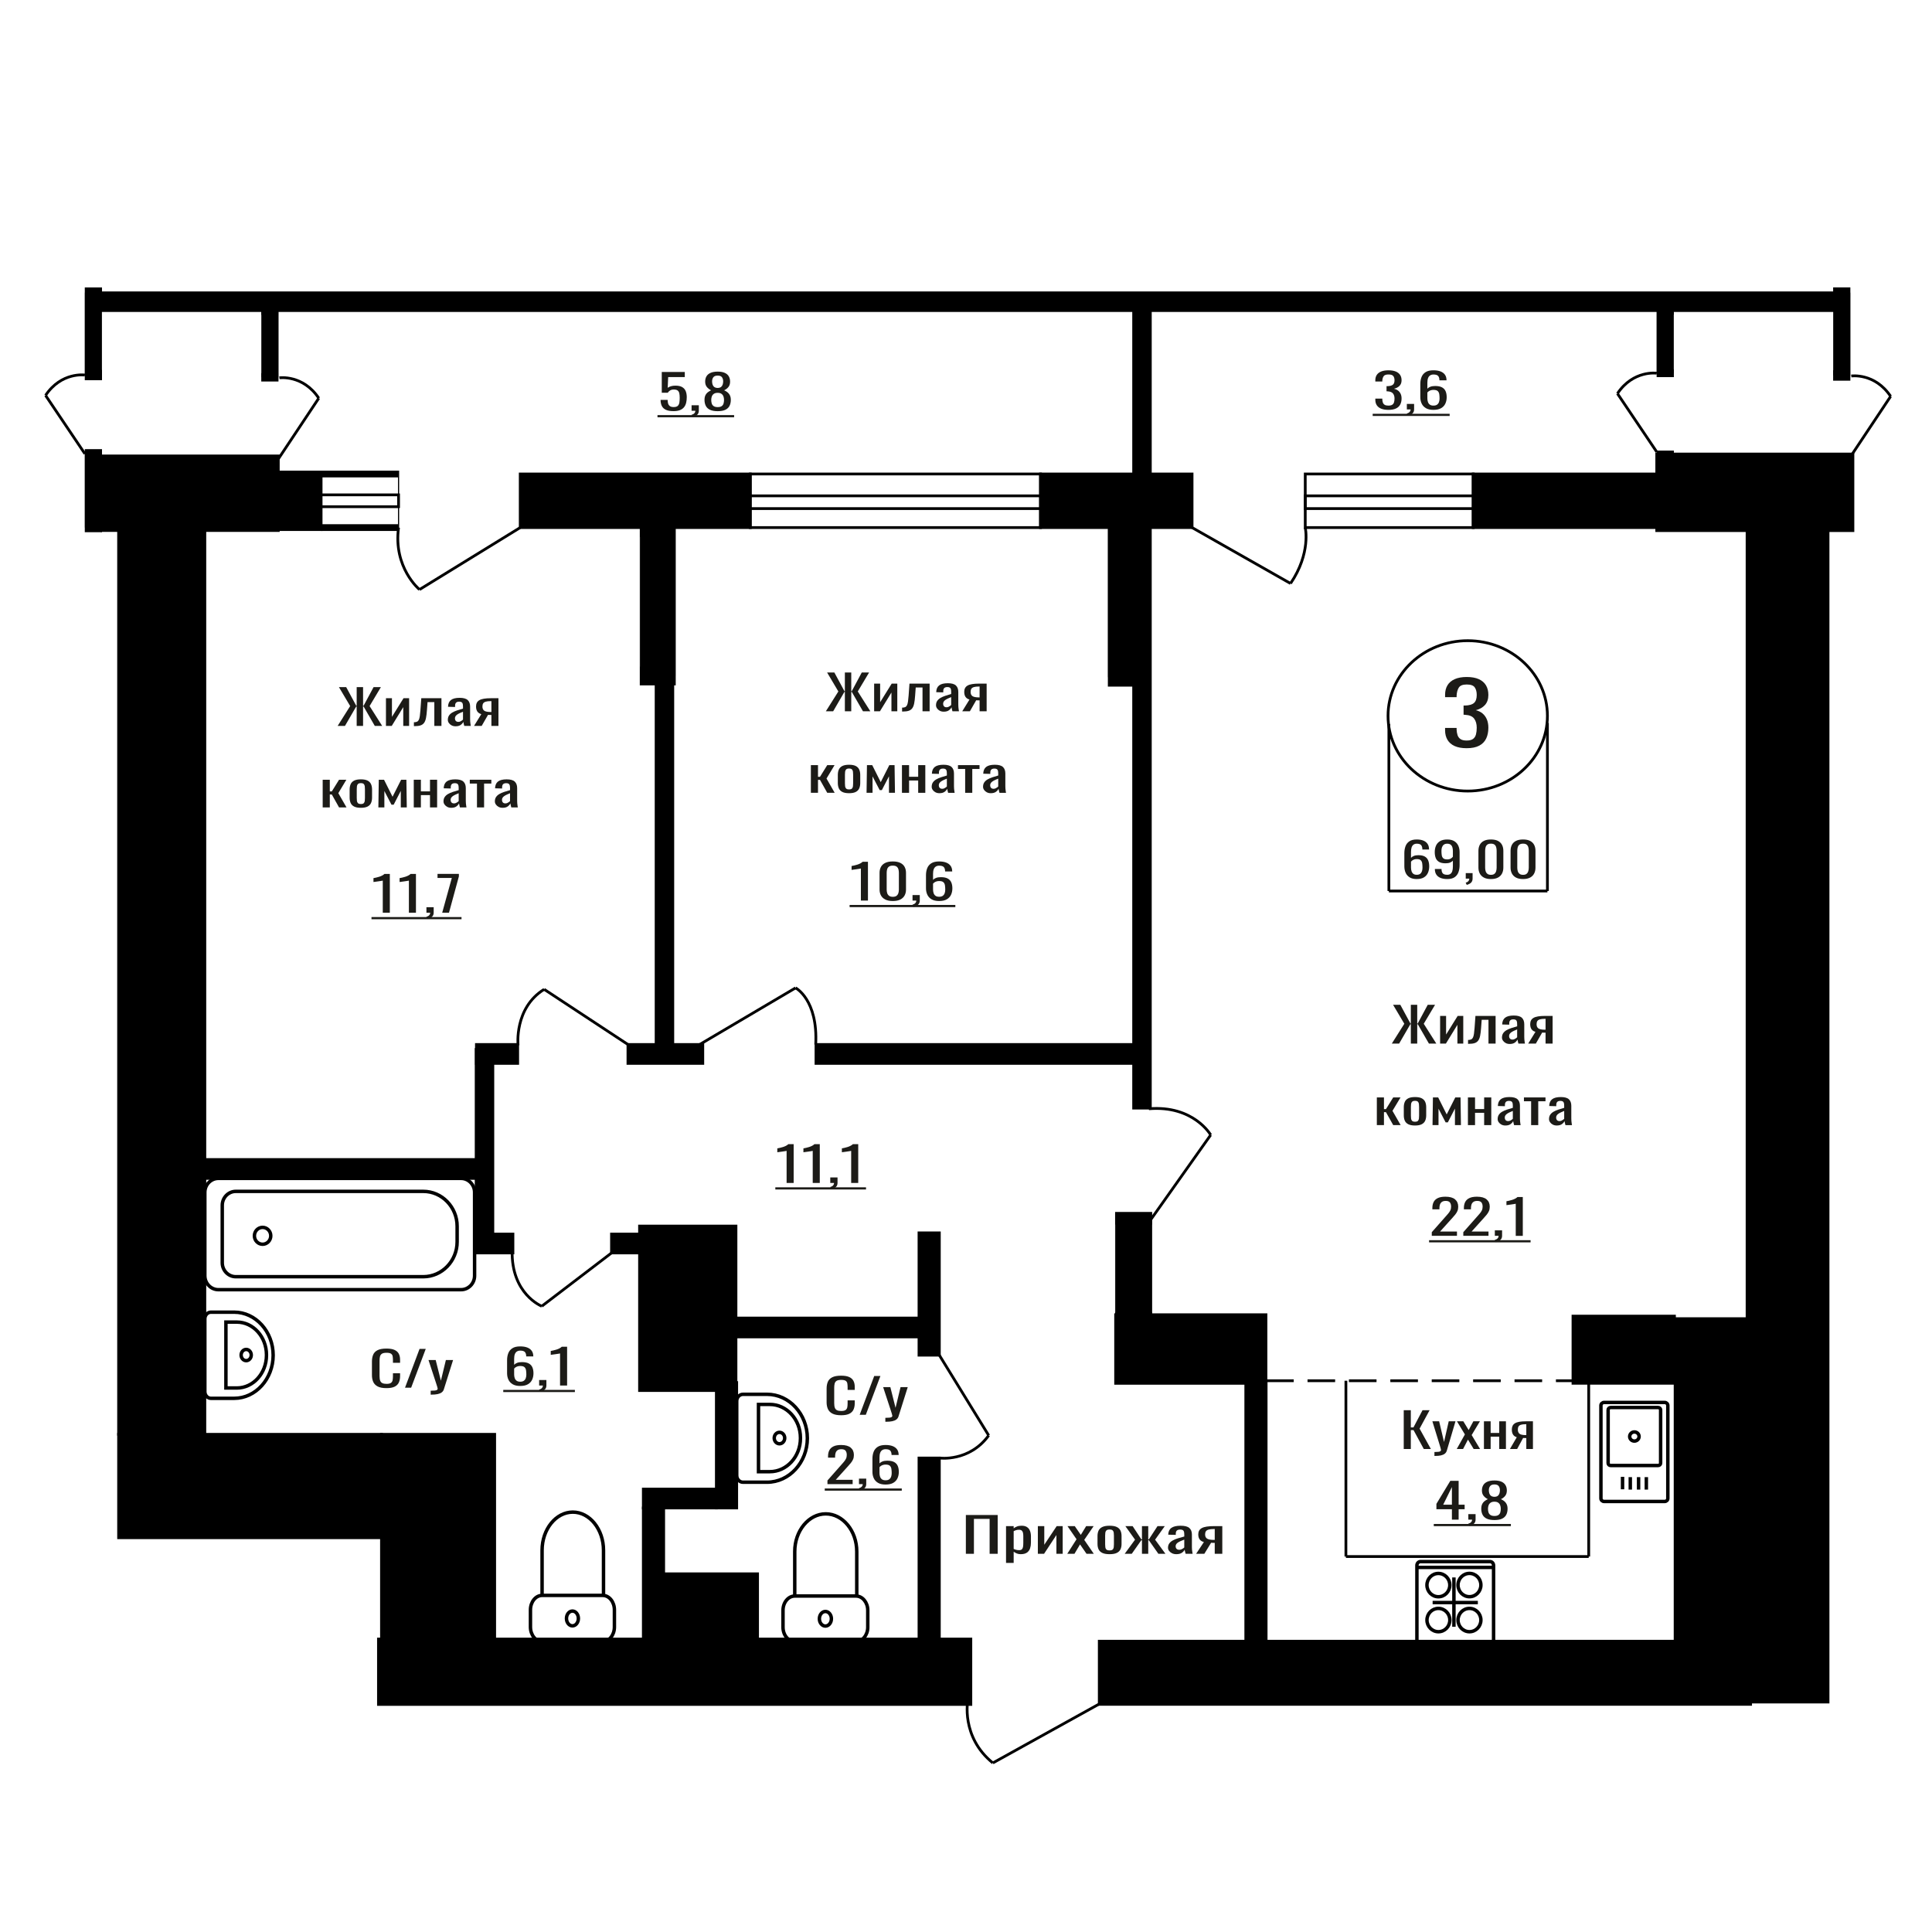 <?xml version="1.0" encoding="UTF-8"?>
<!DOCTYPE svg PUBLIC "-//W3C//DTD SVG 1.1//EN" "http://www.w3.org/Graphics/SVG/1.1/DTD/svg11.dtd">
<!-- Creator: CorelDRAW 2019 -->
<svg xmlns="http://www.w3.org/2000/svg" xml:space="preserve" width="140mm" height="140mm" version="1.1" style="shape-rendering:geometricPrecision; text-rendering:geometricPrecision; image-rendering:optimizeQuality; fill-rule:evenodd; clip-rule:evenodd"
viewBox="0 0 14000 14000"
 xmlns:xlink="http://www.w3.org/1999/xlink">
 <defs>
  <style type="text/css">
   <![CDATA[
    .str1 {stroke:black;stroke-width:25;stroke-miterlimit:22.926}
    .str0 {stroke:black;stroke-width:20;stroke-miterlimit:22.926}
    .str2 {stroke:black;stroke-width:20;stroke-miterlimit:22.926;stroke-dasharray:200 100}
    .fil1 {fill:none}
    .fil3 {fill:black}
    .fil2 {fill:#1C1B17}
    .fil0 {fill:#1C1B17;fill-rule:nonzero}
   ]]>
  </style>
 </defs>
 <g id="Слой_x0020_1">
  <polygon class="fil0" points="10172.01,10499.92 10172.01,10218.78 10223.32,10218.78 10223.32,10343.73 10242.39,10343.73 10308.22,10218.78 10359.53,10218.78 10286.88,10352.41 10368.62,10499.92 10317.31,10499.92 10242.84,10362.82 10223.32,10362.82 10223.32,10499.92 "/>
  <path id="1" class="fil0" d="M10394.49 10550.25l0 -28.46c11.8,0 21.2,-0.41 28.15,-1.22 6.96,-0.81 11.96,-2.31 14.98,-4.51 3.04,-2.2 4.54,-5.26 4.54,-9.2 0,-2.08 -1.06,-6.71 -3.18,-13.88 -2.12,-7.17 -4.38,-14.81 -6.8,-22.91l-52.67 -170.77 49.03 0 35.42 149.94 34.06 -149.94 49.03 0 -62.66 211.73c-2.72,9.72 -7.72,17.41 -14.98,23.08 -7.26,5.67 -16.57,9.77 -27.93,12.32 -11.34,2.55 -25.04,3.82 -41.09,3.82l-5.9 0z"/>
  <polygon id="2" class="fil0" points="10556.13,10499.92 10615.17,10394.4 10557.5,10299.3 10603.81,10299.3 10642.4,10362.82 10676.46,10299.3 10724.14,10299.3 10664.2,10398.92 10725.04,10499.92 10678.73,10499.92 10637.41,10431.89 10602,10499.92 "/>
  <polygon id="3" class="fil0" points="10753.19,10499.92 10753.19,10299.3 10801.78,10299.3 10801.78,10383.64 10863.98,10383.64 10863.98,10299.3 10912.57,10299.3 10912.57,10499.92 10863.98,10499.92 10863.98,10410.72 10801.78,10410.72 10801.78,10499.92 "/>
  <path id="4" class="fil0" d="M10941.62 10499.92l49.49 -85.04c-8.48,-2.54 -15.36,-6.36 -20.66,-11.45 -5.29,-5.09 -9.15,-11.34 -11.57,-18.74 -2.42,-7.41 -3.64,-15.74 -3.64,-24.99 0,-10.65 1.82,-19.79 5.46,-27.42 3.63,-7.64 9.38,-13.89 17.25,-18.75 7.86,-4.86 18.31,-8.44 31.33,-10.76 13.02,-2.31 29.06,-3.47 48.13,-3.47l50.85 0 0 200.62 -48.13 0 0 -79.14c-4.84,0 -8.92,-0.05 -12.26,-0.17 -3.33,-0.12 -6.96,-0.29 -10.9,-0.52l-43.13 79.83 -52.22 0zm113.07 -100.66c0.6,0 1.58,0 2.94,0 1.36,0 2.2,0 2.5,0l0 -78.79c-0.3,0 -1.14,0 -2.5,0 -1.36,0 -2.2,0 -2.5,0 -14.22,0 -25.49,1.33 -33.81,4 -8.34,2.66 -14.16,6.82 -17.49,12.49 -3.33,5.67 -5,13.25 -5,22.74 0,13.19 3.86,23.02 11.59,29.5 7.72,6.48 22.47,9.83 44.27,10.06z"/>
  <path class="fil0" d="M10627.66 5421.76c-34.67,0 -63.56,-5.2 -86.68,-15.62 -23.12,-10.41 -40.46,-25.4 -52.01,-44.98 -11.57,-19.57 -17.35,-42.69 -17.35,-69.35l0 -16.87 83.54 0c0,1.67 0,3.44 0,5.31 0,1.88 0,3.86 0,5.94 0.53,14.99 2.76,28.53 6.71,40.61 3.93,12.08 11.02,21.66 21.27,28.74 10.25,7.08 25.09,10.62 44.52,10.62 20.5,0 35.99,-3.85 46.5,-11.56 10.51,-7.7 17.61,-18.64 21.28,-32.8 3.69,-14.16 5.53,-30.4 5.53,-48.73 0,-26.66 -6.18,-48.42 -18.53,-65.29 -12.34,-16.87 -34.02,-26.13 -65.02,-27.8 -1.58,-0.42 -3.54,-0.62 -5.9,-0.62 -2.37,0 -4.34,0 -5.92,0l0 -66.85c1.58,0 3.42,0 5.51,0 2.11,0 3.95,0 5.53,0 29.95,-0.84 51.48,-7.08 64.62,-18.75 13.14,-11.66 19.71,-31.03 19.71,-58.1 0,-22.91 -4.87,-41.23 -14.58,-54.98 -9.73,-13.74 -29.03,-20.61 -57.93,-20.61 -28.9,0 -48.07,7.6 -57.54,22.8 -9.46,15.2 -14.7,34.67 -15.76,58.41 0,1.67 0,3.44 0,5.31 0,1.88 0,3.65 0,5.31l-83.54 0 0 -16.86c0,-27.08 5.78,-50.19 17.35,-69.35 11.55,-19.16 29.02,-33.95 52.4,-44.36 23.39,-10.41 52.41,-15.62 87.09,-15.62 35.19,0 64.36,5.21 87.48,15.62 23.11,10.41 40.46,25.3 52.01,44.67 11.56,19.37 17.33,42.59 17.33,69.66 0,30.41 -8.27,54.77 -24.82,73.1 -16.55,18.32 -38.74,30.82 -66.59,37.48 19.44,4.59 35.86,12.5 49.26,23.74 13.39,11.25 23.77,25.52 31.13,42.8 7.35,17.29 11.02,37.38 11.02,60.29 0,29.99 -5.24,56.12 -15.75,78.41 -10.51,22.28 -27.33,39.57 -50.43,51.85 -23.13,12.29 -53.6,18.43 -91.44,18.43z"/>
  <polygon class="fil0" points="6999,11259.4 6999,10978.26 7229.6,10978.26 7229.6,11259.4 7171.17,11259.4 7171.17,11006.37 7057.42,11006.37 7057.42,11259.4 "/>
  <path id="1" class="fil0" d="M7290.09 11325.35l0 -266.57 55.33 0 0 15.97c6.56,-5.09 14.48,-9.49 23.79,-13.19 9.31,-3.7 20.34,-5.55 33.09,-5.55 15.51,0 27.84,2.71 36.97,8.15 9.13,5.44 15.94,12.27 20.43,20.48 4.48,8.21 7.4,16.54 8.78,24.99 1.38,8.45 2.08,15.68 2.08,21.69l0 48.6c0,14.11 -2.08,27.47 -6.22,40.09 -4.12,12.61 -11.63,22.79 -22.49,30.54 -10.86,7.75 -26.1,11.63 -45.75,11.63 -10.7,0 -20.17,-1.8 -28.44,-5.38 -8.28,-3.59 -15.68,-7.7 -22.24,-12.32l0 80.87 -55.33 0zm95.15 -92.33c9.65,0 16.54,-2.37 20.68,-7.11 4.14,-4.75 6.72,-11.17 7.76,-19.27 1.03,-8.1 1.55,-17.01 1.55,-26.72l0 -48.6c0,-8.33 -0.69,-16.02 -2.07,-23.08 -1.39,-7.06 -4.31,-12.67 -8.79,-16.83 -4.49,-4.17 -11.55,-6.25 -21.2,-6.25 -7.24,0 -14.14,1.04 -20.68,3.12 -6.55,2.09 -12.24,4.52 -17.07,7.29l0 128.43c5.17,2.54 11.04,4.68 17.58,6.42 6.55,1.73 13.96,2.6 22.24,2.6z"/>
  <polygon id="2" class="fil0" points="7520.7,11259.4 7520.7,11058.78 7567.24,11058.78 7567.24,11193.8 7657.2,11058.78 7700.64,11058.78 7700.64,11259.4 7655.14,11259.4 7655.14,11123.34 7565.69,11259.4 "/>
  <polygon id="3" class="fil0" points="7733.72,11259.4 7800.95,11153.88 7735.29,11058.78 7788.02,11058.78 7831.97,11122.3 7870.74,11058.78 7925.04,11058.78 7856.79,11158.4 7926.07,11259.4 7873.34,11259.4 7826.28,11191.37 7785.95,11259.4 "/>
  <path id="4" class="fil0" d="M8040.34 11262.18c-22.06,0 -39.46,-3.01 -52.22,-9.03 -12.76,-6.01 -21.8,-14.58 -27.15,-25.68 -5.33,-11.11 -8.01,-24.18 -8.01,-39.22l0 -58.31c0,-15.05 2.68,-28.12 8.01,-39.23 5.35,-11.1 14.39,-19.66 27.15,-25.68 12.76,-6.02 30.16,-9.02 52.22,-9.02 22.07,0 39.39,3 51.96,9.02 12.59,6.02 21.55,14.58 26.89,25.68 5.35,11.11 8.02,24.18 8.02,39.23l0 58.31c0,15.04 -2.67,28.11 -8.02,39.22 -5.34,11.1 -14.3,19.67 -26.89,25.68 -12.57,6.02 -29.89,9.03 -51.96,9.03zm0 -27.42c10.69,0 18.19,-2.09 22.5,-6.25 4.3,-4.17 6.9,-9.66 7.75,-16.49 0.86,-6.82 1.29,-13.94 1.29,-21.34l0 -62.83c0,-7.63 -0.43,-14.81 -1.29,-21.52 -0.85,-6.71 -3.45,-12.2 -7.75,-16.48 -4.31,-4.28 -11.81,-6.42 -22.5,-6.42 -10.68,0 -18.26,2.14 -22.74,6.42 -4.49,4.28 -7.15,9.77 -8.02,16.48 -0.86,6.71 -1.29,13.89 -1.29,21.52l0 62.83c0,7.4 0.43,14.52 1.29,21.34 0.87,6.83 3.53,12.32 8.02,16.49 4.48,4.16 12.06,6.25 22.74,6.25z"/>
  <polygon id="5" class="fil0" points="8149.96,11259.4 8224.93,11157.01 8154.6,11058.78 8207.35,11058.78 8270.95,11155.27 8275.07,11155.27 8275.07,11058.78 8320.58,11058.78 8320.58,11155.27 8324.71,11155.27 8387.8,11058.78 8440.53,11058.78 8370.22,11157.01 8445.2,11259.4 8394,11259.4 8324.71,11160.83 8320.58,11160.83 8320.58,11259.4 8275.07,11259.4 8275.07,11160.83 8270.43,11160.83 8201.14,11259.4 "/>
  <path id="6" class="fil0" d="M8523.78 11262.18c-11.73,0 -22.06,-2.26 -31.03,-6.77 -8.96,-4.51 -16.02,-10.3 -21.2,-17.36 -5.17,-7.05 -7.75,-14.52 -7.75,-22.38 0,-12.5 3.1,-23.03 9.31,-31.59 6.2,-8.56 14.74,-15.79 25.6,-21.69 10.86,-5.9 23.43,-11.05 37.73,-15.45 14.32,-4.39 29.39,-8.67 45.24,-12.84l0 -14.23c0,-8.1 -0.68,-14.81 -2.05,-20.13 -1.39,-5.32 -4.24,-9.31 -8.54,-11.98 -4.31,-2.66 -10.77,-3.99 -19.4,-3.99 -7.58,0 -13.69,1.16 -18.35,3.47 -4.65,2.32 -8.01,5.61 -10.08,9.9 -2.07,4.28 -3.1,9.31 -3.1,15.09l0 10.07 -54.81 -1.39c0.69,-22.21 8.27,-38.58 22.75,-49.11 14.48,-10.53 36.88,-15.79 67.21,-15.79 29.65,0 50.68,5.43 63.09,16.31 12.41,10.87 18.61,26.61 18.61,47.2l0 91.63c0,6.25 0.27,12.27 0.77,18.05 0.52,5.79 1.21,11.17 2.07,16.14 0.87,4.98 1.64,9.66 2.33,14.06l-50.67 0c-1.04,-3.7 -2.32,-8.39 -3.87,-14.06 -1.56,-5.67 -2.68,-10.81 -3.37,-15.44 -3.44,7.86 -10.08,15.21 -19.9,22.04 -9.83,6.82 -23.36,10.24 -40.59,10.24zm21.72 -31.94c5.51,0 10.68,-1.04 15.5,-3.12 4.83,-2.08 9.14,-4.45 12.93,-7.11 3.79,-2.67 6.38,-4.81 7.75,-6.43l0 -56.92c-8.61,3.24 -16.71,6.48 -24.3,9.72 -7.58,3.24 -14.21,6.65 -19.9,10.24 -5.69,3.59 -10.17,7.64 -13.45,12.15 -3.26,4.51 -4.9,9.66 -4.9,15.44 0,8.1 2.23,14.46 6.72,19.09 4.48,4.63 11.02,6.94 19.65,6.94z"/>
  <path id="7" class="fil0" d="M8667.52 11259.4l56.35 -85.04c-9.65,-2.54 -17.49,-6.36 -23.52,-11.45 -6.03,-5.09 -10.43,-11.34 -13.18,-18.74 -2.76,-7.41 -4.15,-15.74 -4.15,-24.99 0,-10.65 2.08,-19.79 6.22,-27.42 4.14,-7.64 10.68,-13.89 19.65,-18.75 8.95,-4.86 20.85,-8.44 35.67,-10.76 14.83,-2.31 33.09,-3.47 54.81,-3.47l57.9 0 0 200.62 -54.8 0 0 -79.14c-5.51,0 -10.16,-0.05 -13.96,-0.17 -3.8,-0.12 -7.93,-0.29 -12.41,-0.52l-49.11 79.83 -59.47 0zm128.75 -100.66c0.69,0 1.8,0 3.35,0 1.55,0 2.5,0 2.85,0l0 -78.79c-0.35,0 -1.3,0 -2.85,0 -1.55,0 -2.5,0 -2.84,0 -16.2,0 -29.04,1.33 -38.51,4 -9.49,2.66 -16.12,6.82 -19.92,12.49 -3.78,5.67 -5.69,13.25 -5.69,22.74 0,13.19 4.4,23.02 13.2,29.5 8.79,6.48 25.59,9.83 50.41,10.06z"/>
  <ellipse class="fil1 str0" cx="10635.71" cy="5187.48" rx="577.47" ry="544.77"/>
  <line class="fil1 str0" x1="10064.36" y1="5246.16" x2="10064.36" y2= "6456.52" />
  <line class="fil1 str0" x1="11213.19" y1="5238.67" x2="11213.19" y2= "6456.51" />
  <line class="fil1 str0" x1="10064.36" y1="6456.51" x2="11213.19" y2= "6456.51" />
  <path class="fil0" d="M10266.05 6369.91c-21.02,0 -38.12,-4.1 -51.34,-12.32 -13.21,-8.21 -22.89,-19.32 -29.04,-33.32 -6.16,-14 -9.24,-29.56 -9.24,-46.68l0 -94.76c0,-18.28 2.7,-34.94 8.11,-49.98 5.4,-15.04 14.64,-27.07 27.69,-36.1 13.07,-9.02 31.01,-13.53 53.82,-13.53 18.92,0 34.9,2.66 47.97,7.98 13.05,5.32 23.11,13.07 30.17,23.26 7.05,10.18 10.73,22.56 11.04,37.13 0,0.47 0.06,1.1 0.22,1.91 0.15,0.81 0.22,1.57 0.22,2.26l-48.63 0c0,-13.65 -2.86,-24.07 -8.56,-31.24 -5.7,-7.17 -16.51,-10.76 -32.43,-10.76 -8.7,0 -16.2,2.14 -22.51,6.42 -6.31,4.28 -11.04,10.82 -14.19,19.61 -3.16,8.8 -4.73,20.13 -4.73,34.02l0 42.69c4.8,-5.78 11.64,-10.47 20.49,-14.06 8.86,-3.58 19.75,-5.38 32.66,-5.38 20.11,0 35.87,3.36 47.28,10.07 11.4,6.71 19.51,16.14 24.31,28.29 4.82,12.14 7.22,26.43 7.22,42.86 0,16.89 -3.01,32.28 -9.01,46.17 -6,13.88 -15.62,24.93 -28.83,33.14 -13.21,8.22 -30.77,12.32 -52.69,12.32zm0 -30.89c10.81,0 19.22,-2.37 25.22,-7.11 6.01,-4.75 10.28,-11.05 12.84,-18.92 2.55,-7.87 3.82,-16.43 3.82,-25.68 0,-11.11 -0.67,-21.41 -2.02,-30.89 -1.35,-9.49 -4.88,-17.07 -10.59,-22.74 -5.69,-5.67 -15.45,-8.5 -29.27,-8.5 -6.6,0 -12.61,0.92 -18.01,2.77 -5.41,1.86 -10.05,4.23 -13.96,7.12 -3.9,2.89 -7.06,5.96 -9.46,9.2l0 42c0,9.48 1.27,18.28 3.83,26.37 2.56,8.1 6.82,14.52 12.83,19.27 6.01,4.74 14.26,7.11 24.77,7.11z"/>
  <path id="1" class="fil0" d="M10487.18 6369.91c-18.92,0 -35.06,-2.72 -48.42,-8.15 -13.35,-5.44 -23.48,-13.37 -30.39,-23.78 -6.91,-10.41 -10.51,-23.02 -10.81,-37.83 0,-0.46 0,-0.98 0,-1.56 0,-0.58 0,-1.1 0,-1.57l48.18 0c0,13.43 2.85,23.78 8.56,31.07 5.71,7.29 16.82,10.93 33.32,10.93 9.02,0 16.52,-2.14 22.53,-6.42 6.01,-4.28 10.51,-10.87 13.5,-19.78 3.01,-8.91 4.51,-20.19 4.51,-33.84l0 -42.7c-4.51,5.79 -11.19,10.47 -20.04,14.06 -8.86,3.59 -19.89,5.38 -33.1,5.38 -20.12,0 -35.88,-3.41 -47.29,-10.24 -11.4,-6.82 -19.44,-16.31 -24.09,-28.46 -4.65,-12.15 -6.98,-26.32 -6.98,-42.52 0,-17.12 3.01,-32.57 9,-46.33 6.01,-13.77 15.69,-24.71 29.05,-32.8 13.37,-8.1 30.86,-12.15 52.47,-12.15 21.01,0 38.12,4.1 51.34,12.32 13.21,8.21 22.89,19.26 29.04,33.15 6.16,13.88 9.24,29.38 9.24,46.51l0 94.4c0,18.05 -2.7,34.71 -8.11,49.99 -5.4,15.27 -14.56,27.47 -27.47,36.61 -12.91,9.14 -30.93,13.71 -54.04,13.71zm0 -142.3c10.51,0 19.06,-2.03 25.67,-6.08 6.6,-4.05 11.71,-8.5 15.31,-13.36l0 -41.65c0,-9.72 -1.2,-18.57 -3.6,-26.55 -2.41,-7.99 -6.61,-14.35 -12.61,-19.09 -6.01,-4.75 -14.26,-7.12 -24.77,-7.12 -10.51,0 -18.84,2.43 -25,7.29 -6.15,4.86 -10.51,11.17 -13.05,18.92 -2.56,7.75 -3.83,16.25 -3.83,25.51 0,11.1 0.67,21.4 2.02,30.89 1.35,9.49 4.96,17.06 10.81,22.73 5.85,5.67 15.53,8.51 29.05,8.51z"/>
  <path id="2" class="fil0" d="M10628.58 6412.26l-7.65 -15.97c8.11,-2.08 14.49,-5.72 19.14,-10.93 4.65,-5.21 6.98,-11.4 6.98,-18.57l-25.67 0 0 -39.92 49.54 0 0 39.23c0,12.26 -3.45,22.04 -10.35,29.32 -6.91,7.29 -17.57,12.91 -31.99,16.84z"/>
  <path id="3" class="fil0" d="M10803.78 6369.91c-20.72,0 -37.75,-3.58 -51.12,-10.76 -13.36,-7.17 -23.26,-17 -29.72,-29.5 -6.45,-12.49 -9.68,-26.72 -9.68,-42.69l0 -121.14c0,-16.42 3.15,-30.83 9.46,-43.21 6.3,-12.38 16.14,-22.04 29.49,-28.98 13.36,-6.94 30.55,-10.41 51.57,-10.41 21.01,0 38.12,3.47 51.33,10.41 13.22,6.94 22.98,16.6 29.29,28.98 6.29,12.38 9.44,26.79 9.44,43.21l0 121.14c0,16.2 -3.22,30.54 -9.68,43.04 -6.45,12.49 -16.28,22.27 -29.49,29.33 -13.21,7.06 -30.18,10.58 -50.89,10.58zm0 -30.54c11.41,0 20.04,-2.55 25.89,-7.64 5.86,-5.09 9.91,-11.62 12.17,-19.61 2.24,-7.98 3.37,-16.25 3.37,-24.81l0 -121.83c0,-9.03 -1.05,-17.53 -3.15,-25.51 -2.1,-7.99 -6.09,-14.41 -11.94,-19.27 -5.85,-4.86 -14.63,-7.29 -26.34,-7.29 -11.71,0 -20.56,2.43 -26.57,7.29 -6.01,4.86 -10.06,11.28 -12.16,19.27 -2.1,7.98 -3.15,16.48 -3.15,25.51l0 121.83c0,8.56 1.12,16.83 3.37,24.81 2.26,7.99 6.46,14.52 12.61,19.61 6.15,5.09 14.78,7.64 25.9,7.64z"/>
  <path id="4" class="fil0" d="M11036.62 6369.91c-20.72,0 -37.76,-3.58 -51.12,-10.76 -13.37,-7.17 -23.27,-17 -29.73,-29.5 -6.45,-12.49 -9.68,-26.72 -9.68,-42.69l0 -121.14c0,-16.42 3.15,-30.83 9.46,-43.21 6.31,-12.38 16.14,-22.04 29.49,-28.98 13.37,-6.94 30.56,-10.41 51.58,-10.41 21,0 38.12,3.47 51.33,10.41 13.22,6.94 22.97,16.6 29.28,28.98 6.29,12.38 9.45,26.79 9.45,43.21l0 121.14c0,16.2 -3.22,30.54 -9.68,43.04 -6.45,12.49 -16.29,22.27 -29.5,29.33 -13.2,7.06 -30.18,10.58 -50.88,10.58zm0 -30.54c11.4,0 20.03,-2.55 25.88,-7.64 5.87,-5.09 9.91,-11.62 12.17,-19.61 2.25,-7.98 3.38,-16.25 3.38,-24.81l0 -121.83c0,-9.03 -1.06,-17.53 -3.16,-25.51 -2.1,-7.99 -6.08,-14.41 -11.93,-19.27 -5.86,-4.86 -14.64,-7.29 -26.34,-7.29 -11.72,0 -20.57,2.43 -26.58,7.29 -6,4.86 -10.05,11.28 -12.15,19.27 -2.1,7.98 -3.16,16.48 -3.16,25.51l0 121.83c0,8.56 1.12,16.83 3.38,24.81 2.26,7.99 6.46,14.52 12.61,19.61 6.15,5.09 14.78,7.64 25.9,7.64z"/>
  <path class="fil0" d="M6095.22 10255.34c-27.7,0 -49.21,-4.16 -64.5,-12.49 -15.3,-8.33 -25.94,-19.55 -31.89,-33.67 -5.96,-14.11 -8.94,-29.85 -8.94,-47.2l0 -99.27c0,-18.98 2.98,-35.52 8.94,-49.64 5.95,-14.11 16.59,-25.04 31.89,-32.8 15.29,-7.75 36.8,-11.62 64.5,-11.62 24.47,0 43.87,3.24 58.21,9.72 14.34,6.47 24.64,15.73 30.92,27.76 6.29,12.04 9.42,26.5 9.42,43.39l0 22.21 -51.7 0 0 -19.78c0,-10.41 -0.72,-19.61 -2.17,-27.59 -1.45,-7.99 -5.39,-14.18 -11.83,-18.57 -6.45,-4.4 -17.23,-6.6 -32.38,-6.6 -15.45,0 -26.72,2.37 -33.81,7.12 -7.08,4.74 -11.68,11.45 -13.78,20.13 -2.09,8.68 -3.13,18.8 -3.13,30.37l0 111.41c0,14.12 1.61,25.28 4.83,33.5 3.22,8.21 8.53,14.06 15.94,17.53 7.42,3.47 17.4,5.2 29.95,5.2 14.83,0 25.45,-2.37 31.89,-7.11 6.45,-4.75 10.47,-11.28 12.08,-19.61 1.62,-8.33 2.41,-18.05 2.41,-29.16l0 -20.82 51.7 0 0 20.82c0,17.12 -2.9,32.22 -8.7,45.3 -5.79,13.07 -15.77,23.25 -29.94,30.54 -14.18,7.29 -34.15,10.93 -59.91,10.93z"/>
  <polygon id="1" class="fil0" points="6229.53,10252.22 6334.84,9971.08 6379.78,9971.08 6273.97,10252.22 "/>
  <path id="2" class="fil0" d="M6415.54 10302.55l0 -28.46c12.55,0 22.55,-0.41 29.95,-1.22 7.41,-0.81 12.72,-2.31 15.94,-4.51 3.23,-2.2 4.83,-5.26 4.83,-9.2 0,-2.08 -1.13,-6.71 -3.38,-13.88 -2.26,-7.17 -4.67,-14.81 -7.24,-22.91l-56.04 -170.77 52.17 0 37.68 149.94 36.25 -149.94 52.17 0 -66.68 211.73c-2.89,9.72 -8.21,17.41 -15.94,23.08 -7.72,5.67 -17.63,9.77 -29.71,12.32 -12.07,2.55 -26.65,3.82 -43.73,3.82l-6.27 0z"/>
  <polygon class="fil0" points="5984.38,5154.29 6075.01,5010.59 5993.53,4873.15 6046.09,4873.15 6119.36,5008.86 6122.26,5008.86 6122.26,4873.15 6168.54,4873.15 6168.54,5008.86 6171.92,5008.86 6244.71,4873.15 6297.74,4873.15 6215.78,5010.59 6306.9,5154.29 6253.38,5154.29 6172.39,5013.72 6168.54,5013.72 6168.54,5154.29 6122.26,5154.29 6122.26,5013.72 6118.88,5013.72 6037.41,5154.29 "/>
  <polygon id="1" class="fil0" points="6334.37,5154.29 6334.37,4953.67 6377.76,4953.67 6377.76,5088.69 6461.64,4953.67 6502.15,4953.67 6502.15,5154.29 6459.73,5154.29 6459.73,5018.23 6376.32,5154.29 "/>
  <path id="2" class="fil0" d="M6536.86 5156.03l0 -28.12c9.64,0 17.27,-1.39 22.9,-4.16 5.63,-2.78 9.96,-7.47 13.01,-14.06 3.06,-6.6 5.38,-15.5 6.99,-26.73 1.61,-11.22 3.06,-25.28 4.35,-42.17l6.26 -87.12 146.08 0 0 200.62 -51.58 0 0 -172.5 -49.19 0 -4.33 59c-1.61,22.91 -3.93,41.88 -6.99,56.92 -3.05,15.04 -7.79,26.79 -14.22,35.23 -6.43,8.45 -15.03,14.41 -25.79,17.88 -10.77,3.47 -24.67,5.21 -41.7,5.21l-5.79 0z"/>
  <path id="3" class="fil0" d="M6838.65 5157.07c-10.93,0 -20.57,-2.26 -28.93,-6.77 -8.35,-4.51 -14.93,-10.3 -19.76,-17.36 -4.82,-7.05 -7.23,-14.52 -7.23,-22.38 0,-12.5 2.89,-23.03 8.68,-31.59 5.78,-8.56 13.74,-15.79 23.87,-21.69 10.12,-5.9 21.85,-11.05 35.18,-15.45 13.35,-4.39 27.4,-8.67 42.18,-12.84l0 -14.23c0,-8.1 -0.64,-14.81 -1.91,-20.13 -1.3,-5.32 -3.95,-9.31 -7.96,-11.98 -4.02,-2.66 -10.05,-3.99 -18.09,-3.99 -7.07,0 -12.76,1.16 -17.11,3.47 -4.33,2.32 -7.47,5.61 -9.4,9.9 -1.93,4.28 -2.89,9.31 -2.89,15.09l0 10.07 -51.1 -1.39c0.64,-22.21 7.71,-38.58 21.21,-49.11 13.5,-10.53 34.39,-15.79 62.67,-15.79 27.64,0 47.25,5.43 58.82,16.31 11.57,10.87 17.35,26.61 17.35,47.2l0 91.63c0,6.25 0.25,12.27 0.72,18.05 0.49,5.79 1.13,11.17 1.93,16.14 0.81,4.98 1.53,9.66 2.17,14.06l-47.24 0c-0.97,-3.7 -2.17,-8.39 -3.61,-14.06 -1.46,-5.67 -2.5,-10.81 -3.14,-15.44 -3.21,7.86 -9.4,15.21 -18.56,22.04 -9.16,6.82 -21.78,10.24 -37.85,10.24zm20.25 -31.94c5.14,0 9.96,-1.04 14.46,-3.12 4.5,-2.08 8.52,-4.45 12.06,-7.11 3.53,-2.67 5.95,-4.81 7.22,-6.43l0 -56.92c-8.03,3.24 -15.58,6.48 -22.65,9.72 -7.07,3.24 -13.25,6.65 -18.56,10.24 -5.3,3.59 -9.48,7.64 -12.54,12.15 -3.04,4.51 -4.57,9.66 -4.57,15.44 0,8.1 2.08,14.46 6.26,19.09 4.18,4.63 10.28,6.94 18.32,6.94z"/>
  <path id="4" class="fil0" d="M6972.68 5154.29l52.54 -85.04c-9,-2.54 -16.31,-6.36 -21.93,-11.45 -5.63,-5.09 -9.72,-11.34 -12.29,-18.74 -2.57,-7.41 -3.86,-15.74 -3.86,-24.99 0,-10.65 1.93,-19.79 5.79,-27.42 3.86,-7.64 9.96,-13.89 18.32,-18.75 8.35,-4.86 19.44,-8.44 33.26,-10.76 13.82,-2.31 30.85,-3.47 51.1,-3.47l53.99 0 0 200.62 -51.1 0 0 -79.14c-5.14,0 -9.47,-0.05 -13.01,-0.17 -3.54,-0.12 -7.39,-0.29 -11.57,-0.52l-45.8 79.83 -55.44 0zm120.05 -100.66c0.63,0 1.68,0 3.12,0 1.45,0 2.33,0 2.65,0l0 -78.79c-0.32,0 -1.2,0 -2.65,0 -1.44,0 -2.33,0 -2.65,0 -15.1,0 -27.07,1.33 -35.91,4 -8.85,2.66 -15.03,6.82 -18.57,12.49 -3.53,5.67 -5.3,13.25 -5.3,22.74 0,13.19 4.09,23.02 12.3,29.5 8.2,6.48 23.86,9.83 47.01,10.06z"/>
  <polygon id="5" class="fil0" points="5875.91,5745.03 5875.91,5544.41 5927.5,5544.41 5927.5,5629.1 5941.96,5629.1 5994.52,5544.41 6047.55,5544.41 5989.21,5641.6 6048.5,5745.03 5994.52,5745.03 5941.96,5651.32 5927.5,5651.32 5927.5,5745.03 "/>
  <path id="6" class="fil0" d="M6152.64 5747.81c-20.57,0 -36.8,-3.01 -48.7,-9.03 -11.89,-6.01 -20.32,-14.58 -25.31,-25.68 -4.97,-11.11 -7.47,-24.18 -7.47,-39.22l0 -58.31c0,-15.05 2.5,-28.12 7.47,-39.23 4.99,-11.1 13.42,-19.66 25.31,-25.68 11.9,-6.02 28.13,-9.02 48.7,-9.02 20.57,0 36.72,3 48.44,9.02 11.74,6.02 20.09,14.58 25.08,25.68 4.98,11.11 7.47,24.18 7.47,39.23l0 58.31c0,15.04 -2.49,28.11 -7.47,39.22 -4.99,11.1 -13.34,19.67 -25.08,25.68 -11.72,6.02 -27.87,9.03 -48.44,9.03zm0 -27.42c9.96,0 16.96,-2.09 20.97,-6.25 4.01,-4.17 6.43,-9.66 7.22,-16.49 0.81,-6.82 1.21,-13.94 1.21,-21.34l0 -62.83c0,-7.63 -0.4,-14.81 -1.21,-21.52 -0.79,-6.71 -3.21,-12.2 -7.22,-16.48 -4.01,-4.28 -11.01,-6.42 -20.97,-6.42 -9.96,0 -17.03,2.14 -21.21,6.42 -4.18,4.28 -6.67,9.77 -7.48,16.48 -0.8,6.71 -1.2,13.89 -1.2,21.52l0 62.83c0,7.4 0.4,14.52 1.2,21.34 0.81,6.83 3.3,12.32 7.48,16.49 4.18,4.16 11.25,6.25 21.21,6.25z"/>
  <polygon id="7" class="fil0" points="6279.42,5745.03 6282.31,5544.41 6320.4,5544.41 6382.11,5667.63 6444.31,5544.41 6482.39,5544.41 6485.28,5745.03 6441.89,5745.03 6441.89,5625.28 6390.3,5725.25 6374.4,5725.25 6322.81,5625.98 6322.81,5745.03 "/>
  <polygon id="8" class="fil0" points="6535.9,5745.03 6535.9,5544.41 6587.48,5544.41 6587.48,5628.75 6653.53,5628.75 6653.53,5544.41 6705.12,5544.41 6705.12,5745.03 6653.53,5745.03 6653.53,5655.83 6587.48,5655.83 6587.48,5745.03 "/>
  <path id="9" class="fil0" d="M6807.32 5747.81c-10.93,0 -20.57,-2.26 -28.93,-6.77 -8.35,-4.51 -14.94,-10.3 -19.77,-17.36 -4.82,-7.05 -7.22,-14.52 -7.22,-22.38 0,-12.5 2.89,-23.03 8.68,-31.59 5.78,-8.56 13.74,-15.79 23.86,-21.69 10.13,-5.9 21.85,-11.05 35.18,-15.45 13.35,-4.39 27.41,-8.67 42.19,-12.84l0 -14.23c0,-8.1 -0.64,-14.81 -1.92,-20.13 -1.29,-5.32 -3.94,-9.31 -7.96,-11.98 -4.01,-2.66 -10.04,-3.99 -18.08,-3.99 -7.07,0 -12.77,1.16 -17.11,3.47 -4.34,2.32 -7.48,5.61 -9.41,9.9 -1.93,4.28 -2.89,9.31 -2.89,15.09l0 10.07 -51.1 -1.39c0.64,-22.21 7.71,-38.58 21.21,-49.11 13.5,-10.53 34.39,-15.79 62.67,-15.79 27.64,0 47.26,5.43 58.83,16.31 11.57,10.87 17.34,26.61 17.34,47.2l0 91.63c0,6.25 0.25,12.27 0.73,18.05 0.48,5.79 1.12,11.17 1.93,16.14 0.8,4.98 1.53,9.66 2.16,14.06l-47.24 0c-0.97,-3.7 -2.16,-8.39 -3.61,-14.06 -1.45,-5.67 -2.5,-10.81 -3.14,-15.44 -3.2,7.86 -9.4,15.21 -18.55,22.04 -9.17,6.82 -21.78,10.24 -37.85,10.24zm20.25 -31.94c5.14,0 9.96,-1.04 14.46,-3.12 4.5,-2.08 8.51,-4.45 12.05,-7.11 3.53,-2.67 5.95,-4.81 7.23,-6.43l0 -56.92c-8.03,3.24 -15.59,6.48 -22.66,9.72 -7.07,3.24 -13.25,6.65 -18.55,10.24 -5.31,3.59 -9.49,7.64 -12.55,12.15 -3.04,4.51 -4.57,9.66 -4.57,15.44 0,8.1 2.09,14.46 6.27,19.09 4.18,4.63 10.28,6.94 18.32,6.94z"/>
  <polygon id="10" class="fil0" points="6993.89,5745.03 6993.89,5572.18 6941.83,5572.18 6941.83,5544.41 7098.03,5544.41 7098.03,5572.18 7045.47,5572.18 7045.47,5745.03 "/>
  <path id="11" class="fil0" d="M7179.49 5747.81c-10.93,0 -20.57,-2.26 -28.93,-6.77 -8.35,-4.51 -14.93,-10.3 -19.76,-17.36 -4.82,-7.05 -7.23,-14.52 -7.23,-22.38 0,-12.5 2.89,-23.03 8.69,-31.59 5.77,-8.56 13.73,-15.79 23.86,-21.69 10.12,-5.9 21.85,-11.05 35.18,-15.45 13.35,-4.39 27.41,-8.67 42.18,-12.84l0 -14.23c0,-8.1 -0.63,-14.81 -1.91,-20.13 -1.29,-5.32 -3.95,-9.31 -7.96,-11.98 -4.02,-2.66 -10.04,-3.99 -18.09,-3.99 -7.07,0 -12.76,1.16 -17.11,3.47 -4.33,2.32 -7.47,5.61 -9.4,9.9 -1.93,4.28 -2.89,9.31 -2.89,15.09l0 10.07 -51.1 -1.39c0.64,-22.21 7.71,-38.58 21.21,-49.11 13.5,-10.53 34.39,-15.79 62.67,-15.79 27.64,0 47.25,5.43 58.82,16.31 11.57,10.87 17.35,26.61 17.35,47.2l0 91.63c0,6.25 0.25,12.27 0.72,18.05 0.49,5.79 1.13,11.17 1.93,16.14 0.81,4.98 1.53,9.66 2.17,14.06l-47.24 0c-0.97,-3.7 -2.17,-8.39 -3.61,-14.06 -1.46,-5.67 -2.5,-10.81 -3.14,-15.44 -3.21,7.86 -9.4,15.21 -18.56,22.04 -9.16,6.82 -21.77,10.24 -37.85,10.24zm20.26 -31.94c5.14,0 9.96,-1.04 14.46,-3.12 4.5,-2.08 8.51,-4.45 12.05,-7.11 3.53,-2.67 5.95,-4.81 7.22,-6.43l0 -56.92c-8.02,3.24 -15.58,6.48 -22.65,9.72 -7.07,3.24 -13.25,6.65 -18.56,10.24 -5.3,3.59 -9.48,7.64 -12.54,12.15 -3.04,4.51 -4.57,9.66 -4.57,15.44 0,8.1 2.08,14.46 6.27,19.09 4.18,4.63 10.27,6.94 18.32,6.94z"/>
  <path class="fil1 str1" d="M10423.24 11824.02c45.78,0 82.89,-37.81 82.89,-84.45 0,-46.64 -37.11,-84.45 -82.89,-84.45 -45.77,0 -82.88,37.81 -82.88,84.45 0,46.64 37.11,84.45 82.88,84.45zm-0.2 -253.37c45.78,0 82.88,-37.8 82.88,-84.45 0,-46.63 -37.1,-84.44 -82.88,-84.44 -45.78,0 -82.89,37.81 -82.89,84.44 0,46.65 37.11,84.45 82.89,84.45zm225.2 253.37c45.77,0 82.88,-37.81 82.88,-84.45 0,-46.64 -37.11,-84.45 -82.88,-84.45 -45.78,0 -82.89,37.81 -82.89,84.45 0,46.64 37.11,84.45 82.89,84.45zm0 -253.71c45.77,0 82.88,-37.81 82.88,-84.45 0,-46.64 -37.11,-84.45 -82.88,-84.45 -45.78,0 -82.89,37.81 -82.89,84.45 0,46.64 37.11,84.45 82.89,84.45zm174.74 311.58l0 -538.35c0,-15.24 -11.67,-27.71 -25.93,-27.71l-503.7 0c-14.26,0 -25.92,12.47 -25.92,27.71l0 538.35c0,15.24 11.66,27.71 25.92,27.71l503.7 0c14.26,0 25.93,-12.47 25.93,-27.71zm-287.34 -93.9l0 -357.15m173.42 181.88l-327.72 0m441.64 -254.48l-555.55 0"/>
  <path class="fil1 str1" d="M5759.05 11894.95l444.07 0c46.79,0 85.06,-46.49 85.06,-103.32l0 -122.84c0,-56.82 -38.27,-103.31 -85.06,-103.31l-444.07 0c-46.79,0 -85.07,46.49 -85.07,103.31l0 122.84c0,56.83 38.28,103.32 85.07,103.32zm0 -329.47l449.38 0 0 -322.56c0,-150.09 -101.11,-272.89 -224.69,-272.89l-0.01 0c-123.58,0 -224.68,122.8 -224.68,272.89l0 322.56zm222.03 217.61c24.05,0 43.54,-23.68 43.54,-52.88 0,-29.21 -19.49,-52.89 -43.54,-52.89 -24.05,0 -43.54,23.68 -43.54,52.89 0,29.2 19.49,52.88 43.54,52.88z"/>
  <path class="fil1 str1" d="M1484.36 10084.28l0 -527.23c0,-26.7 19.74,-48.53 43.88,-48.53l168.88 0c155.25,0 282.27,140.46 282.27,312.14l0 0.01c0,171.68 -127.02,312.14 -282.27,312.14l-168.88 0c-24.14,0 -43.88,-21.84 -43.88,-48.53zm152.72 -26.4l0 -477.47 79.55 0c117.87,0 214.31,106.65 214.31,236.99l0 3.49c0,130.34 -96.44,236.99 -214.31,236.99l-79.55 0zm110.21 -238.74c0,-22.42 16.44,-40.61 36.73,-40.61 20.28,0 36.72,18.19 36.72,40.61 0,22.44 -16.44,40.62 -36.72,40.62 -20.29,0 -36.73,-18.18 -36.73,-40.62z"/>
  <path class="fil1 str1" d="M11600.88 10184.63l0 673.59c0,12.08 10.18,21.97 22.63,21.97l439.59 0c12.44,0 22.62,-9.89 22.62,-21.97l0 -673.59c0,-12.08 -10.18,-21.97 -22.62,-21.97l-439.59 0c-12.45,0 -22.63,9.89 -22.63,21.97zm52.21 32.03l0 385.72c0,9.48 7.99,17.24 17.75,17.24l344.92 0c9.76,0 17.75,-7.76 17.75,-17.24l0 -385.72c0,-9.48 -7.99,-17.24 -17.75,-17.24l-344.92 0c-9.76,0 -17.75,7.76 -17.75,17.24zm156.09 192.86c0,18.3 15.28,33.14 34.12,33.14 18.84,0 34.12,-14.84 34.12,-33.14 0,-18.3 -15.28,-33.14 -34.12,-33.14 -18.84,0 -34.12,14.84 -34.12,33.14zm-51.65 292.01l0 90.33m56.13 -87.82l0 90.33m60.16 -90.33l0 90.33m56.13 -90.33l0 90.33"/>
  <path class="fil0" d="M6238.3 6526.01l0 -232.55c-0.32,0.23 -3.9,0.93 -10.76,2.08 -6.84,1.16 -14.57,2.32 -23.17,3.47 -8.61,1.16 -16.25,2.2 -22.94,3.13 -6.7,0.92 -10.21,1.39 -10.52,1.39l0 -28.12c5.42,-0.92 11.71,-2.2 18.87,-3.82 7.18,-1.62 14.5,-3.58 22,-5.9 7.49,-2.31 14.65,-5.2 21.5,-8.67 6.85,-3.48 12.67,-7.53 17.45,-12.15l38.71 0 0 281.14 -51.14 0z"/>
  <path id="1" class="fil0" d="M6469.63 6529.13c-21.99,0 -40.07,-3.58 -54.25,-10.76 -14.19,-7.17 -24.69,-17 -31.55,-29.5 -6.84,-12.49 -10.27,-26.72 -10.27,-42.69l0 -121.14c0,-16.42 3.34,-30.83 10.03,-43.21 6.7,-12.38 17.13,-22.04 31.3,-28.98 14.19,-6.94 32.43,-10.41 54.74,-10.41 22.29,0 40.45,3.47 54.47,10.41 14.03,6.94 24.39,16.6 31.08,28.98 6.68,12.38 10.02,26.79 10.02,43.21l0 121.14c0,16.2 -3.41,30.54 -10.27,43.04 -6.84,12.49 -17.28,22.27 -31.3,29.33 -14.01,7.06 -32.03,10.58 -54,10.58zm0 -30.54c12.1,0 21.26,-2.55 27.47,-7.64 6.22,-5.09 10.52,-11.62 12.91,-19.61 2.39,-7.98 3.59,-16.25 3.59,-24.81l0 -121.83c0,-9.03 -1.12,-17.53 -3.35,-25.51 -2.23,-7.99 -6.46,-14.41 -12.67,-19.27 -6.21,-4.86 -15.53,-7.29 -27.95,-7.29 -12.44,0 -21.83,2.43 -28.2,7.29 -6.38,4.86 -10.67,11.28 -12.9,19.27 -2.24,7.98 -3.35,16.48 -3.35,25.51l0 121.83c0,8.56 1.18,16.83 3.58,24.81 2.4,7.99 6.86,14.52 13.38,19.61 6.53,5.09 15.69,7.64 27.49,7.64z"/>
  <path id="2" class="fil0" d="M6620.17 6571.48l-8.12 -15.97c8.61,-2.08 15.38,-5.72 20.31,-10.93 4.94,-5.21 7.41,-11.4 7.41,-18.57l-27.24 0 0 -39.92 52.57 0 0 39.23c0,12.26 -3.66,22.04 -10.98,29.32 -7.33,7.29 -18.65,12.91 -33.95,16.84z"/>
  <path id="3" class="fil0" d="M6805.14 6529.13c-22.3,0 -40.45,-4.1 -54.48,-12.32 -14.02,-8.21 -24.29,-19.32 -30.82,-33.32 -6.54,-14 -9.81,-29.56 -9.81,-46.68l0 -94.76c0,-18.28 2.87,-34.94 8.61,-49.98 5.73,-15.04 15.53,-27.07 29.39,-36.1 13.86,-9.02 32.91,-13.53 57.11,-13.53 20.08,0 37.04,2.66 50.91,7.98 13.85,5.32 24.52,13.07 32.01,23.26 7.49,10.18 11.39,22.56 11.72,37.13 0,0.47 0.07,1.1 0.24,1.91 0.16,0.81 0.23,1.57 0.23,2.26l-51.61 0c0,-13.65 -3.03,-24.07 -9.09,-31.24 -6.04,-7.17 -17.51,-10.76 -34.41,-10.76 -9.24,0 -17.2,2.14 -23.89,6.42 -6.69,4.28 -11.72,10.82 -15.06,19.61 -3.35,8.8 -5.01,20.13 -5.01,34.02l0 42.69c5.09,-5.78 12.35,-10.47 21.74,-14.06 9.4,-3.58 20.96,-5.38 34.66,-5.38 21.34,0 38.07,3.36 50.17,10.07 12.11,6.71 20.71,16.14 25.81,28.29 5.11,12.14 7.65,26.43 7.65,42.86 0,16.89 -3.19,32.28 -9.55,46.17 -6.38,13.88 -16.58,24.93 -30.6,33.14 -14.02,8.22 -32.66,12.32 -55.92,12.32zm0 -30.89c11.47,0 20.4,-2.37 26.77,-7.11 6.38,-4.75 10.91,-11.05 13.62,-18.92 2.71,-7.87 4.06,-16.43 4.06,-25.68 0,-11.11 -0.71,-21.41 -2.15,-30.89 -1.43,-9.49 -5.17,-17.07 -11.23,-22.74 -6.05,-5.67 -16.4,-8.5 -31.07,-8.5 -7.01,0 -13.38,0.92 -19.11,2.77 -5.74,1.86 -10.67,4.23 -14.82,7.12 -4.14,2.89 -7.49,5.96 -10.03,9.2l0 42c0,9.48 1.35,18.28 4.06,26.37 2.71,8.1 7.24,14.52 13.62,19.27 6.37,4.74 15.13,7.11 26.28,7.11z"/>
  <polygon id="4" class="fil2" points="6156.57,6557.56 6922.72,6557.56 6922.72,6573.34 6156.57,6573.34 "/>
  <polygon id="5" class="fil2" points="6922.72,6557.56 6922.72,6557.56 6922.72,6573.34 6922.72,6573.34 "/>
  <polygon id="6" class="fil2" points="6156.57,7148.3 6156.57,7148.3 6156.57,7164.08 6156.57,7164.08 "/>
  <polygon id="7" class="fil2" points="6156.57,7148.3 6156.57,7148.3 6156.57,7164.08 6156.57,7164.08 "/>
  <path class="fil0" d="M10060.74 2970.02c-21.03,0 -38.56,-2.89 -52.57,-8.67 -14.02,-5.79 -24.54,-14.12 -31.55,-24.99 -7.01,-10.88 -10.52,-23.72 -10.52,-38.53l0 -9.37 50.67 0c0,0.92 0,1.91 0,2.95 0,1.04 0,2.14 0,3.3 0.32,8.33 1.67,15.85 4.06,22.56 2.39,6.71 6.68,12.03 12.91,15.96 6.21,3.94 15.21,5.9 27,5.9 12.42,0 21.82,-2.14 28.2,-6.42 6.36,-4.28 10.67,-10.35 12.9,-18.22 2.23,-7.87 3.35,-16.89 3.35,-27.07 0,-14.81 -3.75,-26.9 -11.24,-36.27 -7.49,-9.38 -20.63,-14.52 -39.42,-15.45 -0.97,-0.23 -2.16,-0.35 -3.6,-0.35 -1.43,0 -2.63,0 -3.58,0l0 -37.14c0.95,0 2.07,0 3.35,0 1.27,0 2.38,0 3.35,0 18.16,-0.46 31.21,-3.93 39.18,-10.41 7.96,-6.48 11.96,-17.24 11.96,-32.28 0,-12.72 -2.95,-22.91 -8.84,-30.54 -5.91,-7.64 -17.61,-11.46 -35.14,-11.46 -17.52,0 -29.15,4.23 -34.88,12.67 -5.74,8.45 -8.93,19.27 -9.56,32.46 0,0.92 0,1.9 0,2.95 0,1.04 0,2.02 0,2.95l-50.67 0 0 -9.37c0,-15.05 3.51,-27.89 10.52,-38.53 7.01,-10.65 17.6,-18.86 31.78,-24.65 14.18,-5.78 31.78,-8.67 52.81,-8.67 21.35,0 39.03,2.89 53.05,8.67 14.02,5.79 24.54,14.06 31.55,24.82 7.01,10.76 10.52,23.66 10.52,38.7 0,16.89 -5.03,30.43 -15.07,40.61 -10.03,10.18 -23.49,17.12 -40.38,20.83 11.78,2.54 21.75,6.94 29.88,13.19 8.12,6.24 14.41,14.17 18.88,23.77 4.46,9.61 6.69,20.77 6.69,33.5 0,16.66 -3.2,31.18 -9.57,43.56 -6.36,12.38 -16.57,21.98 -30.58,28.8 -14.02,6.83 -32.5,10.24 -55.44,10.24z"/>
  <path id="1" class="fil0" d="M10202.2 3012.37l-8.13 -15.97c8.61,-2.08 15.38,-5.72 20.31,-10.93 4.94,-5.21 7.41,-11.4 7.41,-18.57l-27.24 0 0 -39.92 52.58 0 0 39.23c0,12.26 -3.67,22.04 -10.99,29.32 -7.33,7.29 -18.65,12.91 -33.94,16.84z"/>
  <path id="2" class="fil0" d="M10387.16 2970.02c-22.3,0 -40.45,-4.1 -54.48,-12.32 -14.02,-8.21 -24.29,-19.32 -30.82,-33.32 -6.54,-14 -9.8,-29.56 -9.8,-46.68l0 -94.76c0,-18.28 2.86,-34.94 8.6,-49.98 5.73,-15.04 15.54,-27.07 29.39,-36.1 13.86,-9.02 32.91,-13.53 57.11,-13.53 20.08,0 37.05,2.66 50.91,7.98 13.85,5.32 24.53,13.07 32.02,23.26 7.49,10.18 11.38,22.56 11.71,37.13 0,0.47 0.07,1.1 0.24,1.91 0.16,0.81 0.23,1.57 0.23,2.26l-51.61 0c0,-13.65 -3.03,-24.07 -9.08,-31.24 -6.05,-7.17 -17.52,-10.76 -34.42,-10.76 -9.23,0 -17.19,2.14 -23.89,6.42 -6.69,4.28 -11.71,10.82 -15.06,19.61 -3.35,8.8 -5.01,20.13 -5.01,34.02l0 42.69c5.09,-5.78 12.35,-10.47 21.74,-14.06 9.4,-3.58 20.96,-5.38 34.66,-5.38 21.34,0 38.07,3.36 50.18,10.07 12.1,6.71 20.71,16.14 25.8,28.29 5.11,12.14 7.66,26.43 7.66,42.86 0,16.89 -3.2,32.28 -9.56,46.17 -6.38,13.88 -16.58,24.93 -30.6,33.14 -14.01,8.22 -32.66,12.32 -55.92,12.32zm0 -30.89c11.47,0 20.4,-2.37 26.77,-7.11 6.38,-4.75 10.91,-11.05 13.62,-18.92 2.71,-7.87 4.06,-16.43 4.06,-25.68 0,-11.11 -0.71,-21.41 -2.14,-30.89 -1.44,-9.49 -5.18,-17.07 -11.24,-22.74 -6.05,-5.67 -16.4,-8.5 -31.07,-8.5 -7,0 -13.38,0.92 -19.11,2.77 -5.74,1.86 -10.67,4.23 -14.81,7.12 -4.15,2.89 -7.49,5.96 -10.04,9.2l0 42c0,9.48 1.35,18.28 4.06,26.37 2.71,8.1 7.24,14.52 13.62,19.27 6.37,4.74 15.13,7.11 26.28,7.11z"/>
  <polygon id="3" class="fil2" points="9946.99,2998.45 10504.74,2998.45 10504.74,3014.23 9946.99,3014.23 "/>
  <polygon id="4" class="fil2" points="10504.74,2998.45 10504.74,2998.45 10504.74,3014.23 10504.74,3014.23 "/>
  <polygon id="5" class="fil2" points="9946.99,3589.19 9946.99,3589.19 9946.99,3604.97 9946.99,3604.97 "/>
  <polygon id="6" class="fil2" points="9946.99,3589.19 9946.99,3589.19 9946.99,3604.97 9946.99,3604.97 "/>
  <rect class="fil3 str0" x="12659.97" y="3548.81" width="586.74" height="8784.87"/>
  <rect class="fil3 str0" x="859.35" y="3747.43" width="625.01" height="6645.9"/>
  <line class="fil1 str0" x1="7990.7" y1="12333.65" x2="7194.47" y2= "12775" />
  <path class="fil1 str0" d="M7013.37 12319.44c0,0 -53.43,265.19 181.1,455.56"/>
  <path class="fil1 str1" d="M1610.58 9150.48l0 -416.32c0,-55.54 44.06,-100.98 97.92,-100.98l1359.25 0c134.65,0 244.81,113.61 244.81,252.46l0 113.36c0,138.86 -110.16,252.46 -244.81,252.46l-1359.25 0c-53.86,0 -97.92,-45.44 -97.92,-100.98zm-126.22 94.04l0 -604.38c0,-55.54 44.07,-100.99 97.92,-100.99l1758.84 0c53.86,0 97.92,45.45 97.92,100.99l0 604.38c0,55.53 -44.06,100.98 -97.92,100.98l-1758.84 0c-53.85,0 -97.92,-45.45 -97.92,-100.98zm359.09 -289.32c0,-33.79 26.56,-61.18 59.33,-61.18 32.76,0 59.33,27.39 59.33,61.18 0,33.79 -26.57,61.18 -59.33,61.18 -32.77,0 -59.33,-27.39 -59.33,-61.18z"/>
  <polygon class="fil0" points="10085.58,7562.28 10176.21,7418.58 10094.73,7281.14 10147.29,7281.14 10220.56,7416.85 10223.46,7416.85 10223.46,7281.14 10269.74,7281.14 10269.74,7416.85 10273.12,7416.85 10345.91,7281.14 10398.94,7281.14 10316.98,7418.58 10408.1,7562.28 10354.58,7562.28 10273.59,7421.71 10269.74,7421.71 10269.74,7562.28 10223.46,7562.28 10223.46,7421.71 10220.08,7421.71 10138.61,7562.28 "/>
  <polygon id="1" class="fil0" points="10435.57,7562.28 10435.57,7361.66 10478.96,7361.66 10478.96,7496.68 10562.84,7361.66 10603.35,7361.66 10603.35,7562.28 10560.93,7562.28 10560.93,7426.22 10477.52,7562.28 "/>
  <path id="2" class="fil0" d="M10638.06 7564.02l0 -28.12c9.64,0 17.27,-1.39 22.9,-4.16 5.63,-2.78 9.96,-7.47 13.01,-14.06 3.06,-6.6 5.38,-15.5 6.99,-26.73 1.61,-11.22 3.06,-25.28 4.35,-42.17l6.26 -87.12 146.08 0 0 200.62 -51.58 0 0 -172.5 -49.19 0 -4.33 59c-1.61,22.91 -3.93,41.88 -6.99,56.92 -3.05,15.04 -7.79,26.79 -14.22,35.23 -6.43,8.45 -15.03,14.41 -25.79,17.88 -10.77,3.47 -24.67,5.21 -41.7,5.21l-5.79 0z"/>
  <path id="3" class="fil0" d="M10939.85 7565.06c-10.93,0 -20.57,-2.26 -28.93,-6.77 -8.35,-4.51 -14.93,-10.3 -19.76,-17.36 -4.82,-7.05 -7.23,-14.52 -7.23,-22.38 0,-12.5 2.89,-23.03 8.68,-31.59 5.78,-8.56 13.74,-15.79 23.87,-21.69 10.12,-5.9 21.85,-11.05 35.18,-15.45 13.35,-4.39 27.4,-8.67 42.18,-12.84l0 -14.23c0,-8.1 -0.64,-14.81 -1.91,-20.13 -1.3,-5.32 -3.95,-9.31 -7.96,-11.98 -4.02,-2.66 -10.05,-3.99 -18.09,-3.99 -7.07,0 -12.76,1.16 -17.11,3.47 -4.33,2.32 -7.47,5.61 -9.4,9.9 -1.93,4.28 -2.89,9.31 -2.89,15.09l0 10.07 -51.1 -1.39c0.64,-22.21 7.71,-38.58 21.21,-49.11 13.5,-10.53 34.39,-15.79 62.67,-15.79 27.64,0 47.25,5.43 58.82,16.31 11.57,10.87 17.35,26.61 17.35,47.2l0 91.63c0,6.25 0.25,12.27 0.72,18.05 0.49,5.79 1.13,11.17 1.93,16.14 0.81,4.98 1.53,9.66 2.17,14.06l-47.24 0c-0.97,-3.7 -2.17,-8.39 -3.61,-14.06 -1.46,-5.67 -2.5,-10.81 -3.14,-15.44 -3.21,7.86 -9.4,15.21 -18.56,22.04 -9.16,6.82 -21.78,10.24 -37.85,10.24zm20.25 -31.94c5.14,0 9.96,-1.04 14.46,-3.12 4.5,-2.08 8.52,-4.45 12.06,-7.11 3.53,-2.67 5.95,-4.81 7.22,-6.43l0 -56.92c-8.03,3.24 -15.58,6.48 -22.65,9.72 -7.07,3.24 -13.25,6.65 -18.56,10.24 -5.3,3.59 -9.48,7.64 -12.54,12.15 -3.04,4.51 -4.57,9.66 -4.57,15.44 0,8.1 2.08,14.46 6.26,19.09 4.18,4.63 10.28,6.94 18.32,6.94z"/>
  <path id="4" class="fil0" d="M11073.88 7562.28l52.54 -85.04c-9,-2.54 -16.31,-6.36 -21.93,-11.45 -5.63,-5.09 -9.72,-11.34 -12.29,-18.74 -2.57,-7.41 -3.86,-15.74 -3.86,-24.99 0,-10.65 1.93,-19.79 5.79,-27.42 3.86,-7.64 9.96,-13.89 18.32,-18.75 8.35,-4.86 19.44,-8.44 33.26,-10.76 13.82,-2.31 30.85,-3.47 51.1,-3.47l53.99 0 0 200.62 -51.1 0 0 -79.14c-5.14,0 -9.47,-0.05 -13.01,-0.17 -3.54,-0.12 -7.39,-0.29 -11.57,-0.52l-45.8 79.83 -55.44 0zm120.05 -100.66c0.63,0 1.68,0 3.12,0 1.45,0 2.33,0 2.65,0l0 -78.79c-0.32,0 -1.2,0 -2.65,0 -1.44,0 -2.33,0 -2.65,0 -15.1,0 -27.07,1.33 -35.91,4 -8.85,2.66 -15.03,6.82 -18.57,12.49 -3.53,5.67 -5.3,13.25 -5.3,22.74 0,13.19 4.09,23.02 12.3,29.5 8.2,6.48 23.86,9.83 47.01,10.06z"/>
  <polygon id="5" class="fil0" points="9977.11,8153.02 9977.11,7952.4 10028.7,7952.4 10028.7,8037.09 10043.16,8037.09 10095.72,7952.4 10148.75,7952.4 10090.41,8049.59 10149.7,8153.02 10095.72,8153.02 10043.16,8059.31 10028.7,8059.31 10028.7,8153.02 "/>
  <path id="6" class="fil0" d="M10253.84 8155.8c-20.57,0 -36.8,-3.01 -48.7,-9.03 -11.89,-6.01 -20.32,-14.58 -25.31,-25.68 -4.97,-11.11 -7.47,-24.18 -7.47,-39.22l0 -58.31c0,-15.05 2.5,-28.12 7.47,-39.23 4.99,-11.1 13.42,-19.66 25.31,-25.68 11.9,-6.02 28.13,-9.02 48.7,-9.02 20.57,0 36.72,3 48.44,9.02 11.74,6.02 20.09,14.58 25.08,25.68 4.98,11.11 7.47,24.18 7.47,39.23l0 58.31c0,15.04 -2.49,28.11 -7.47,39.22 -4.99,11.1 -13.34,19.67 -25.08,25.68 -11.72,6.02 -27.87,9.03 -48.44,9.03zm0 -27.42c9.96,0 16.96,-2.09 20.97,-6.25 4.01,-4.17 6.43,-9.66 7.22,-16.49 0.81,-6.82 1.21,-13.94 1.21,-21.34l0 -62.83c0,-7.63 -0.4,-14.81 -1.21,-21.52 -0.79,-6.71 -3.21,-12.2 -7.22,-16.48 -4.01,-4.28 -11.01,-6.42 -20.97,-6.42 -9.96,0 -17.03,2.14 -21.21,6.42 -4.18,4.28 -6.67,9.77 -7.48,16.48 -0.8,6.71 -1.2,13.89 -1.2,21.52l0 62.83c0,7.4 0.4,14.52 1.2,21.34 0.81,6.83 3.3,12.32 7.48,16.49 4.18,4.16 11.25,6.25 21.21,6.25z"/>
  <polygon id="7" class="fil0" points="10380.62,8153.02 10383.51,7952.4 10421.6,7952.4 10483.31,8075.62 10545.51,7952.4 10583.59,7952.4 10586.48,8153.02 10543.09,8153.02 10543.09,8033.27 10491.5,8133.24 10475.6,8133.24 10424.01,8033.97 10424.01,8153.02 "/>
  <polygon id="8" class="fil0" points="10637.1,8153.02 10637.1,7952.4 10688.68,7952.4 10688.68,8036.74 10754.73,8036.74 10754.73,7952.4 10806.32,7952.4 10806.32,8153.02 10754.73,8153.02 10754.73,8063.82 10688.68,8063.82 10688.68,8153.02 "/>
  <path id="9" class="fil0" d="M10908.52 8155.8c-10.93,0 -20.57,-2.26 -28.93,-6.77 -8.35,-4.51 -14.94,-10.3 -19.77,-17.36 -4.82,-7.05 -7.22,-14.52 -7.22,-22.38 0,-12.5 2.89,-23.03 8.68,-31.59 5.78,-8.56 13.74,-15.79 23.86,-21.69 10.13,-5.9 21.85,-11.05 35.18,-15.45 13.35,-4.39 27.41,-8.67 42.19,-12.84l0 -14.23c0,-8.1 -0.64,-14.81 -1.92,-20.13 -1.29,-5.32 -3.94,-9.31 -7.96,-11.98 -4.01,-2.66 -10.04,-3.99 -18.08,-3.99 -7.07,0 -12.77,1.16 -17.11,3.47 -4.34,2.32 -7.48,5.61 -9.41,9.9 -1.93,4.28 -2.89,9.31 -2.89,15.09l0 10.07 -51.1 -1.39c0.64,-22.21 7.71,-38.58 21.21,-49.11 13.5,-10.53 34.39,-15.79 62.67,-15.79 27.64,0 47.26,5.43 58.83,16.31 11.57,10.87 17.34,26.61 17.34,47.2l0 91.63c0,6.25 0.25,12.27 0.73,18.05 0.48,5.79 1.12,11.17 1.93,16.14 0.8,4.98 1.53,9.66 2.16,14.06l-47.24 0c-0.97,-3.7 -2.16,-8.39 -3.61,-14.06 -1.45,-5.67 -2.5,-10.81 -3.14,-15.44 -3.2,7.86 -9.4,15.21 -18.55,22.04 -9.17,6.82 -21.78,10.24 -37.85,10.24zm20.25 -31.94c5.14,0 9.96,-1.04 14.46,-3.12 4.5,-2.08 8.51,-4.45 12.05,-7.11 3.53,-2.67 5.95,-4.81 7.23,-6.43l0 -56.92c-8.03,3.24 -15.59,6.48 -22.66,9.72 -7.07,3.24 -13.25,6.65 -18.55,10.24 -5.31,3.59 -9.49,7.64 -12.55,12.15 -3.04,4.51 -4.57,9.66 -4.57,15.44 0,8.1 2.09,14.46 6.27,19.09 4.18,4.63 10.28,6.94 18.32,6.94z"/>
  <polygon id="10" class="fil0" points="11095.09,8153.02 11095.09,7980.17 11043.03,7980.17 11043.03,7952.4 11199.23,7952.4 11199.23,7980.17 11146.67,7980.17 11146.67,8153.02 "/>
  <path id="11" class="fil0" d="M11280.69 8155.8c-10.93,0 -20.57,-2.26 -28.93,-6.77 -8.35,-4.51 -14.93,-10.3 -19.76,-17.36 -4.82,-7.05 -7.23,-14.52 -7.23,-22.38 0,-12.5 2.89,-23.03 8.69,-31.59 5.77,-8.56 13.73,-15.79 23.86,-21.69 10.12,-5.9 21.85,-11.05 35.18,-15.45 13.35,-4.39 27.41,-8.67 42.18,-12.84l0 -14.23c0,-8.1 -0.63,-14.81 -1.91,-20.13 -1.29,-5.32 -3.95,-9.31 -7.96,-11.98 -4.02,-2.66 -10.04,-3.99 -18.09,-3.99 -7.07,0 -12.76,1.16 -17.11,3.47 -4.33,2.32 -7.47,5.61 -9.4,9.9 -1.93,4.28 -2.89,9.31 -2.89,15.09l0 10.07 -51.1 -1.39c0.64,-22.21 7.71,-38.58 21.21,-49.11 13.5,-10.53 34.39,-15.79 62.67,-15.79 27.64,0 47.25,5.43 58.82,16.31 11.57,10.87 17.35,26.61 17.35,47.2l0 91.63c0,6.25 0.25,12.27 0.72,18.05 0.49,5.79 1.13,11.17 1.93,16.14 0.81,4.98 1.53,9.66 2.17,14.06l-47.24 0c-0.97,-3.7 -2.17,-8.39 -3.61,-14.06 -1.46,-5.67 -2.5,-10.81 -3.14,-15.44 -3.21,7.86 -9.4,15.21 -18.56,22.04 -9.16,6.82 -21.77,10.24 -37.85,10.24zm20.26 -31.94c5.14,0 9.96,-1.04 14.46,-3.12 4.5,-2.08 8.51,-4.45 12.05,-7.11 3.53,-2.67 5.95,-4.81 7.22,-6.43l0 -56.92c-8.02,3.24 -15.58,6.48 -22.65,9.72 -7.07,3.24 -13.25,6.65 -18.56,10.24 -5.3,3.59 -9.48,7.64 -12.54,12.15 -3.04,4.51 -4.57,9.66 -4.57,15.44 0,8.1 2.08,14.46 6.27,19.09 4.18,4.63 10.27,6.94 18.32,6.94z"/>
  <rect class="fil3 str0" transform="matrix(2.91367E-14 2.833 0.557 3.00088E-13 11394 9555.51)" width="158.75" height="1336.15"/>
  <rect class="fil3 str0" transform="matrix(1.66283E-13 2.763 3.18 2.92678E-13 2764.33 11894.9)" width="158.75" height="1336.15"/>
  <line class="fil1 str0" x1="3769.76" y1="3822.99" x2="3039.74" y2= "4272.19" />
  <path class="fil1 str0" d="M3039.74 4272.19c0,0 -191.31,-158.4 -151.64,-449.2"/>
  <rect class="fil3 str0" x="859.41" y="10393.58" width="1904.99" height="749.44"/>
  <rect class="fil3 str0" transform="matrix(1.00281E-14 6.777 0.192 7.17763E-13 4638.05 3822.96)" width="158.75" height="1336.15"/>
  <rect class="fil3 str0" transform="matrix(4.90925E-13 0.83 9.387 8.79072E-14 741.659 2120.36)" width="158.75" height="1336.15"/>
  <rect class="fil3 str0" x="5191" y="9551.01" width="1480.51" height="136.82"/>
  <rect class="fil3 str0" transform="matrix(1.82757E-13 2.671 3.495 2.82907E-13 7990.67 11909.6)" width="158.75" height="1336.15"/>
  <path class="fil0" d="M5996.02 10754.51l0 -26.38 98.45 -111.41c7.33,-8.33 14.1,-16.09 20.31,-23.26 6.21,-7.17 11.32,-14.75 15.3,-22.73 3.98,-7.99 5.98,-17.19 5.98,-27.6 0,-12.96 -2.87,-23.14 -8.61,-30.54 -5.73,-7.41 -15.76,-11.11 -30.11,-11.11 -12.11,0 -21.51,2.43 -28.19,7.29 -6.69,4.86 -11.32,11.22 -13.87,19.09 -2.54,7.87 -3.82,16.31 -3.82,25.34l0 9.37 -51.14 0 0 -9.72c0,-16.89 3.11,-31.41 9.32,-43.56 6.21,-12.15 16.25,-21.58 30.11,-28.29 13.87,-6.71 32.26,-10.06 55.21,-10.06 31.21,0 54.48,6.42 69.77,19.26 15.3,12.84 22.94,30.6 22.94,53.28 0,12.03 -1.99,22.56 -5.97,31.58 -3.99,9.03 -9.17,17.47 -15.54,25.34 -6.36,7.87 -13.37,15.97 -21.03,24.3l-88.9 98.57 122.36 0 0 31.24 -182.57 0z"/>
  <path id="1" class="fil0" d="M6232.12 10799.98l-8.13 -15.97c8.61,-2.08 15.38,-5.72 20.31,-10.93 4.95,-5.21 7.41,-11.4 7.41,-18.57l-27.24 0 0 -39.92 52.58 0 0 39.23c0,12.26 -3.67,22.04 -10.99,29.32 -7.33,7.29 -18.65,12.91 -33.94,16.84z"/>
  <path id="2" class="fil0" d="M6417.09 10757.63c-22.31,0 -40.46,-4.1 -54.49,-12.32 -14.02,-8.21 -24.29,-19.32 -30.82,-33.32 -6.54,-14 -9.8,-29.56 -9.8,-46.68l0 -94.76c0,-18.28 2.86,-34.94 8.6,-49.98 5.73,-15.04 15.54,-27.07 29.39,-36.1 13.86,-9.02 32.91,-13.53 57.12,-13.53 20.07,0 37.04,2.66 50.9,7.98 13.85,5.32 24.53,13.07 32.02,23.26 7.49,10.18 11.38,22.56 11.72,37.13 0,0.47 0.06,1.1 0.23,1.91 0.16,0.81 0.23,1.57 0.23,2.26l-51.61 0c0,-13.65 -3.02,-24.07 -9.08,-31.24 -6.05,-7.17 -17.52,-10.76 -34.41,-10.76 -9.24,0 -17.2,2.14 -23.89,6.42 -6.7,4.28 -11.72,10.82 -15.07,19.61 -3.35,8.8 -5.01,20.13 -5.01,34.02l0 42.69c5.09,-5.78 12.35,-10.47 21.74,-14.06 9.41,-3.58 20.96,-5.38 34.66,-5.38 21.34,0 38.07,3.36 50.18,10.07 12.1,6.71 20.71,16.14 25.8,28.29 5.11,12.14 7.66,26.43 7.66,42.86 0,16.89 -3.2,32.28 -9.56,46.17 -6.37,13.88 -16.58,24.93 -30.6,33.14 -14.01,8.22 -32.66,12.32 -55.91,12.32zm0 -30.89c11.47,0 20.39,-2.37 26.76,-7.11 6.38,-4.75 10.91,-11.05 13.62,-18.92 2.72,-7.87 4.06,-16.43 4.06,-25.68 0,-11.11 -0.71,-21.41 -2.14,-30.89 -1.44,-9.49 -5.18,-17.07 -11.24,-22.74 -6.04,-5.67 -16.4,-8.5 -31.06,-8.5 -7.01,0 -13.39,0.92 -19.12,2.77 -5.74,1.86 -10.67,4.23 -14.81,7.12 -4.15,2.89 -7.49,5.96 -10.04,9.2l0 42c0,9.48 1.35,18.28 4.06,26.37 2.71,8.1 7.24,14.52 13.62,19.27 6.37,4.74 15.13,7.11 26.29,7.11z"/>
  <polygon id="3" class="fil2" points="5976.43,10786.06 6534.67,10786.06 6534.67,10801.84 5976.43,10801.84 "/>
  <polygon id="4" class="fil2" points="6534.67,10786.06 6534.67,10786.06 6534.67,10801.84 6534.67,10801.84 "/>
  <polygon id="5" class="fil2" points="5976.43,11376.8 5976.43,11376.8 5976.43,11392.58 5976.43,11392.58 "/>
  <polygon id="6" class="fil2" points="5976.43,11376.8 5976.43,11376.8 5976.43,11392.58 5976.43,11392.58 "/>
  <line class="fil1 str0" x1="5069.04" y1="7569.44" x2="5765.04" y2= "7158.63" />
  <path class="fil1 str0" d="M3754 7575.04c0,0 -29.75,-270.15 189.12,-406"/>
  <path class="fil1 str0" d="M5765.04 7158.63c0,0 163.28,84.5 145.9,410.81"/>
  <polygon class="fil0" points="2446.8,5260.12 2537.43,5116.42 2455.95,4978.98 2508.51,4978.98 2581.78,5114.69 2584.68,5114.69 2584.68,4978.98 2630.96,4978.98 2630.96,5114.69 2634.34,5114.69 2707.13,4978.98 2760.16,4978.98 2678.2,5116.42 2769.32,5260.12 2715.8,5260.12 2634.81,5119.55 2630.96,5119.55 2630.96,5260.12 2584.68,5260.12 2584.68,5119.55 2581.3,5119.55 2499.83,5260.12 "/>
  <polygon id="1" class="fil0" points="2796.79,5260.12 2796.79,5059.5 2840.18,5059.5 2840.18,5194.52 2924.06,5059.5 2964.57,5059.5 2964.57,5260.12 2922.15,5260.12 2922.15,5124.06 2838.74,5260.12 "/>
  <path id="2" class="fil0" d="M2999.28 5261.86l0 -28.12c9.64,0 17.27,-1.39 22.9,-4.16 5.63,-2.78 9.96,-7.47 13.01,-14.06 3.06,-6.6 5.38,-15.5 6.99,-26.73 1.61,-11.22 3.06,-25.28 4.35,-42.17l6.26 -87.12 146.08 0 0 200.62 -51.58 0 0 -172.5 -49.19 0 -4.33 59c-1.61,22.91 -3.93,41.88 -6.99,56.92 -3.05,15.04 -7.79,26.79 -14.22,35.23 -6.43,8.45 -15.03,14.41 -25.79,17.88 -10.77,3.47 -24.67,5.21 -41.7,5.21l-5.79 0z"/>
  <path id="3" class="fil0" d="M3301.07 5262.9c-10.93,0 -20.57,-2.26 -28.93,-6.77 -8.35,-4.51 -14.93,-10.3 -19.76,-17.36 -4.82,-7.05 -7.23,-14.52 -7.23,-22.38 0,-12.5 2.89,-23.03 8.68,-31.59 5.78,-8.56 13.74,-15.79 23.87,-21.69 10.12,-5.9 21.85,-11.05 35.18,-15.45 13.35,-4.39 27.4,-8.67 42.18,-12.84l0 -14.23c0,-8.1 -0.64,-14.81 -1.91,-20.13 -1.3,-5.32 -3.95,-9.31 -7.96,-11.98 -4.02,-2.66 -10.05,-3.99 -18.09,-3.99 -7.07,0 -12.76,1.16 -17.11,3.47 -4.33,2.32 -7.47,5.61 -9.4,9.9 -1.93,4.28 -2.89,9.31 -2.89,15.09l0 10.07 -51.1 -1.39c0.64,-22.21 7.71,-38.58 21.21,-49.11 13.5,-10.53 34.39,-15.79 62.67,-15.79 27.64,0 47.25,5.43 58.82,16.31 11.57,10.87 17.35,26.61 17.35,47.2l0 91.63c0,6.25 0.25,12.27 0.72,18.05 0.49,5.79 1.13,11.17 1.93,16.14 0.81,4.98 1.53,9.66 2.17,14.06l-47.24 0c-0.97,-3.7 -2.17,-8.39 -3.61,-14.06 -1.46,-5.67 -2.5,-10.81 -3.14,-15.44 -3.21,7.86 -9.4,15.21 -18.56,22.04 -9.16,6.82 -21.78,10.24 -37.85,10.24zm20.25 -31.94c5.14,0 9.96,-1.04 14.46,-3.12 4.5,-2.08 8.52,-4.45 12.06,-7.11 3.53,-2.67 5.95,-4.81 7.22,-6.43l0 -56.92c-8.03,3.24 -15.58,6.48 -22.65,9.72 -7.07,3.24 -13.25,6.65 -18.56,10.24 -5.3,3.59 -9.48,7.64 -12.54,12.15 -3.04,4.51 -4.57,9.66 -4.57,15.44 0,8.1 2.08,14.46 6.26,19.09 4.18,4.63 10.28,6.94 18.32,6.94z"/>
  <path id="4" class="fil0" d="M3435.1 5260.12l52.54 -85.04c-9,-2.54 -16.31,-6.36 -21.93,-11.45 -5.63,-5.09 -9.72,-11.34 -12.29,-18.74 -2.57,-7.41 -3.86,-15.74 -3.86,-24.99 0,-10.65 1.93,-19.79 5.79,-27.42 3.86,-7.64 9.96,-13.89 18.32,-18.75 8.35,-4.86 19.44,-8.44 33.26,-10.76 13.82,-2.31 30.85,-3.47 51.1,-3.47l53.99 0 0 200.62 -51.1 0 0 -79.14c-5.14,0 -9.47,-0.05 -13.01,-0.17 -3.54,-0.12 -7.39,-0.29 -11.57,-0.52l-45.8 79.83 -55.44 0zm120.05 -100.66c0.63,0 1.68,0 3.12,0 1.45,0 2.33,0 2.65,0l0 -78.79c-0.32,0 -1.2,0 -2.65,0 -1.44,0 -2.33,0 -2.65,0 -15.1,0 -27.07,1.33 -35.91,4 -8.85,2.66 -15.03,6.82 -18.57,12.49 -3.53,5.67 -5.3,13.25 -5.3,22.74 0,13.19 4.09,23.02 12.3,29.5 8.2,6.48 23.86,9.83 47.01,10.06z"/>
  <polygon id="5" class="fil0" points="2338.33,5850.86 2338.33,5650.24 2389.92,5650.24 2389.92,5734.93 2404.38,5734.93 2456.94,5650.24 2509.97,5650.24 2451.63,5747.43 2510.92,5850.86 2456.94,5850.86 2404.38,5757.15 2389.92,5757.15 2389.92,5850.86 "/>
  <path id="6" class="fil0" d="M2615.06 5853.64c-20.57,0 -36.8,-3.01 -48.7,-9.03 -11.89,-6.01 -20.32,-14.58 -25.31,-25.68 -4.97,-11.11 -7.47,-24.18 -7.47,-39.22l0 -58.31c0,-15.05 2.5,-28.12 7.47,-39.23 4.99,-11.1 13.42,-19.66 25.31,-25.68 11.9,-6.02 28.13,-9.02 48.7,-9.02 20.57,0 36.72,3 48.44,9.02 11.74,6.02 20.09,14.58 25.08,25.68 4.98,11.11 7.47,24.18 7.47,39.23l0 58.31c0,15.04 -2.49,28.11 -7.47,39.22 -4.99,11.1 -13.34,19.67 -25.08,25.68 -11.72,6.02 -27.87,9.03 -48.44,9.03zm0 -27.42c9.96,0 16.96,-2.09 20.97,-6.25 4.01,-4.17 6.43,-9.66 7.22,-16.49 0.81,-6.82 1.21,-13.94 1.21,-21.34l0 -62.83c0,-7.63 -0.4,-14.81 -1.21,-21.52 -0.79,-6.71 -3.21,-12.2 -7.22,-16.48 -4.01,-4.28 -11.01,-6.42 -20.97,-6.42 -9.96,0 -17.03,2.14 -21.21,6.42 -4.18,4.28 -6.67,9.77 -7.48,16.48 -0.8,6.71 -1.2,13.89 -1.2,21.52l0 62.83c0,7.4 0.4,14.52 1.2,21.34 0.81,6.83 3.3,12.32 7.48,16.49 4.18,4.16 11.25,6.25 21.21,6.25z"/>
  <polygon id="7" class="fil0" points="2741.84,5850.86 2744.73,5650.24 2782.82,5650.24 2844.53,5773.46 2906.73,5650.24 2944.81,5650.24 2947.7,5850.86 2904.31,5850.86 2904.31,5731.11 2852.72,5831.08 2836.82,5831.08 2785.23,5731.81 2785.23,5850.86 "/>
  <polygon id="8" class="fil0" points="2998.32,5850.86 2998.32,5650.24 3049.9,5650.24 3049.9,5734.58 3115.95,5734.58 3115.95,5650.24 3167.54,5650.24 3167.54,5850.86 3115.95,5850.86 3115.95,5761.66 3049.9,5761.66 3049.9,5850.86 "/>
  <path id="9" class="fil0" d="M3269.74 5853.64c-10.93,0 -20.57,-2.26 -28.93,-6.77 -8.35,-4.51 -14.94,-10.3 -19.77,-17.36 -4.82,-7.05 -7.22,-14.52 -7.22,-22.38 0,-12.5 2.89,-23.03 8.68,-31.59 5.78,-8.56 13.74,-15.79 23.86,-21.69 10.13,-5.9 21.85,-11.05 35.18,-15.45 13.35,-4.39 27.41,-8.67 42.19,-12.84l0 -14.23c0,-8.1 -0.64,-14.81 -1.92,-20.13 -1.29,-5.32 -3.94,-9.31 -7.96,-11.98 -4.01,-2.66 -10.04,-3.99 -18.08,-3.99 -7.07,0 -12.77,1.16 -17.11,3.47 -4.34,2.32 -7.48,5.61 -9.41,9.9 -1.93,4.28 -2.89,9.31 -2.89,15.09l0 10.07 -51.1 -1.39c0.64,-22.21 7.71,-38.58 21.21,-49.11 13.5,-10.53 34.39,-15.79 62.67,-15.79 27.64,0 47.26,5.43 58.83,16.31 11.57,10.87 17.34,26.61 17.34,47.2l0 91.63c0,6.25 0.25,12.27 0.73,18.05 0.48,5.79 1.12,11.17 1.93,16.14 0.8,4.98 1.53,9.66 2.16,14.06l-47.24 0c-0.97,-3.7 -2.16,-8.39 -3.61,-14.06 -1.45,-5.67 -2.5,-10.81 -3.14,-15.44 -3.2,7.86 -9.4,15.21 -18.55,22.04 -9.17,6.82 -21.78,10.24 -37.85,10.24zm20.25 -31.94c5.14,0 9.96,-1.04 14.46,-3.12 4.5,-2.08 8.51,-4.45 12.05,-7.11 3.53,-2.67 5.95,-4.81 7.23,-6.43l0 -56.92c-8.03,3.24 -15.59,6.48 -22.66,9.72 -7.07,3.24 -13.25,6.65 -18.55,10.24 -5.31,3.59 -9.49,7.64 -12.55,12.15 -3.04,4.51 -4.57,9.66 -4.57,15.44 0,8.1 2.09,14.46 6.27,19.09 4.18,4.63 10.28,6.94 18.32,6.94z"/>
  <polygon id="10" class="fil0" points="3456.31,5850.86 3456.31,5678.01 3404.25,5678.01 3404.25,5650.24 3560.45,5650.24 3560.45,5678.01 3507.89,5678.01 3507.89,5850.86 "/>
  <path id="11" class="fil0" d="M3641.91 5853.64c-10.93,0 -20.57,-2.26 -28.93,-6.77 -8.35,-4.51 -14.93,-10.3 -19.76,-17.36 -4.82,-7.05 -7.23,-14.52 -7.23,-22.38 0,-12.5 2.89,-23.03 8.69,-31.59 5.77,-8.56 13.73,-15.79 23.86,-21.69 10.12,-5.9 21.85,-11.05 35.18,-15.45 13.35,-4.39 27.41,-8.67 42.18,-12.84l0 -14.23c0,-8.1 -0.63,-14.81 -1.91,-20.13 -1.29,-5.32 -3.95,-9.31 -7.96,-11.98 -4.02,-2.66 -10.04,-3.99 -18.09,-3.99 -7.07,0 -12.76,1.16 -17.11,3.47 -4.33,2.32 -7.47,5.61 -9.4,9.9 -1.93,4.28 -2.89,9.31 -2.89,15.09l0 10.07 -51.1 -1.39c0.64,-22.21 7.71,-38.58 21.21,-49.11 13.5,-10.53 34.39,-15.79 62.67,-15.79 27.64,0 47.25,5.43 58.82,16.31 11.57,10.87 17.35,26.61 17.35,47.2l0 91.63c0,6.25 0.25,12.27 0.72,18.05 0.49,5.79 1.13,11.17 1.93,16.14 0.81,4.98 1.53,9.66 2.17,14.06l-47.24 0c-0.97,-3.7 -2.17,-8.39 -3.61,-14.06 -1.46,-5.67 -2.5,-10.81 -3.14,-15.44 -3.21,7.86 -9.4,15.21 -18.56,22.04 -9.16,6.82 -21.77,10.24 -37.85,10.24zm20.26 -31.94c5.14,0 9.96,-1.04 14.46,-3.12 4.5,-2.08 8.51,-4.45 12.05,-7.11 3.53,-2.67 5.95,-4.81 7.22,-6.43l0 -56.92c-8.02,3.24 -15.58,6.48 -22.65,9.72 -7.07,3.24 -13.25,6.65 -18.56,10.24 -5.3,3.59 -9.48,7.64 -12.54,12.15 -3.04,4.51 -4.57,9.66 -4.57,15.44 0,8.1 2.08,14.46 6.27,19.09 4.18,4.63 10.27,6.94 18.32,6.94z"/>
  <path class="fil0" d="M2773.71 6613.8l0 -232.55c-0.32,0.23 -3.9,0.93 -10.76,2.08 -6.84,1.16 -14.57,2.32 -23.17,3.47 -8.61,1.16 -16.25,2.2 -22.94,3.13 -6.7,0.92 -10.21,1.39 -10.52,1.39l0 -28.12c5.42,-0.92 11.71,-2.2 18.87,-3.82 7.18,-1.62 14.5,-3.58 22,-5.9 7.49,-2.31 14.65,-5.2 21.5,-8.67 6.85,-3.48 12.67,-7.53 17.45,-12.15l38.71 0 0 281.14 -51.14 0z"/>
  <path id="1" class="fil0" d="M2962.97 6613.8l0 -232.55c-0.32,0.23 -3.9,0.93 -10.75,2.08 -6.85,1.16 -14.57,2.32 -23.18,3.47 -8.6,1.16 -16.25,2.2 -22.94,3.13 -6.69,0.92 -10.2,1.39 -10.52,1.39l0 -28.12c5.43,-0.92 11.72,-2.2 18.88,-3.82 7.17,-1.62 14.5,-3.58 21.99,-5.9 7.49,-2.31 14.65,-5.2 21.51,-8.67 6.84,-3.48 12.67,-7.53 17.45,-12.15l38.7 0 0 281.14 -51.14 0z"/>
  <path id="2" class="fil0" d="M3097.75 6659.27l-8.12 -15.97c8.6,-2.08 15.38,-5.72 20.31,-10.93 4.94,-5.21 7.4,-11.4 7.4,-18.57l-27.23 0 0 -39.92 52.57 0 0 39.23c0,12.26 -3.66,22.04 -10.99,29.32 -7.32,7.29 -18.64,12.91 -33.94,16.84z"/>
  <polygon id="3" class="fil0" points="3204.34,6613.8 3274.11,6361.81 3170.41,6361.81 3170.41,6332.66 3325.25,6332.66 3325.25,6350.71 3253.57,6613.8 "/>
  <polygon id="4" class="fil2" points="2691.98,6645.35 3344.38,6645.35 3344.38,6661.13 2691.98,6661.13 "/>
  <polygon id="5" class="fil2" points="3344.38,6645.35 3344.38,6645.35 3344.38,6661.13 3344.38,6661.13 "/>
  <polygon id="6" class="fil2" points="2691.98,7236.09 2691.98,7236.09 2691.98,7251.87 2691.98,7251.87 "/>
  <polygon id="7" class="fil2" points="2691.98,7236.09 2691.98,7236.09 2691.98,7251.87 2691.98,7251.87 "/>
  <rect class="fil1 str0" x="5124.99" y="3593.07" width="2523.72" height="92.35"/>
  <rect class="fil1 str0" x="1699.49" y="3585.93" width="1188.62" height="85.83"/>
  <rect class="fil3 str0" x="4809.24" y="11404.35" width="680.35" height="490.6"/>
  <rect class="fil3 str0" x="8214.78" y="2252.15" width="120.98" height="5777.64"/>
  <rect class="fil3 str0" transform="matrix(4.81274E-15 3.763 0.092 3.98491E-13 615.317 2120.34)" width="158.75" height="1336.15"/>
  <rect class="fil3 str0" transform="matrix(4.81274E-15 3.367 0.092 3.56578E-13 615.317 3288.5)" width="158.75" height="1336.15"/>
  <rect class="fil3 str0" transform="matrix(-5.00533E-14 3.134 -0.957 3.31966E-13 2017.11 3325.39)" width="158.75" height="1336.15"/>
  <rect class="fil3 str0" transform="matrix(4.81274E-15 3.036 0.092 3.21516E-13 1894.14 2252.11)" width="158.75" height="1336.15"/>
  <rect class="fil3 str0" x="3769.81" y="3434.71" width="1666.9" height="388.28"/>
  <rect class="fil3 str0" x="4661.81" y="10790.47" width="529.17" height="136.82"/>
  <rect class="fil3 str0" x="4661.79" y="10927.3" width="147.43" height="1035.96"/>
  <rect class="fil3 str0" x="2764.37" y="10393.59" width="820.22" height="1498.88"/>
  <rect class="fil3 str0" x="12138.46" y="9555.53" width="521.54" height="2354.08"/>
  <rect class="fil3 str0" transform="matrix(1.66768E-14 2.446 0.319 2.59041E-13 1906.43 3434.7)" width="158.75" height="1336.15"/>
  <rect class="fil1 str0" transform="matrix(-2.1746E-14 2.446 -0.416 2.59041E-13 2888.11 3434.7)" width="158.75" height="1336.15"/>
  <path class="fil0" d="M10521.09 11011.69l0 -75.32 -112.32 0 0 -38.87 100.85 -166.95 60.21 0 0 172.85 43.5 0 0 32.97 -43.5 0 0 75.32 -48.74 0zm-63.09 -108.29l63.09 0 0 -127.73 -63.09 127.73z"/>
  <path id="1" class="fil0" d="M10647.73 11057.16l-8.12 -15.97c8.6,-2.08 15.38,-5.72 20.31,-10.93 4.94,-5.21 7.4,-11.4 7.4,-18.57l-27.23 0 0 -39.92 52.57 0 0 39.23c0,12.26 -3.66,22.04 -10.99,29.32 -7.32,7.29 -18.64,12.91 -33.94,16.84z"/>
  <path id="2" class="fil0" d="M10829.35 11014.81c-23.25,0 -41.9,-3.35 -55.92,-10.06 -14.01,-6.71 -24.13,-16.26 -30.35,-28.64 -6.21,-12.38 -9.32,-26.9 -9.32,-43.56 0,-9.48 1.12,-17.81 3.35,-24.99 2.23,-7.17 5.51,-13.48 9.8,-18.91 4.3,-5.44 9.41,-10.18 15.3,-14.23 5.89,-4.05 12.34,-7.7 19.35,-10.94 -12.74,-6.25 -23.09,-14.4 -31.07,-24.47 -7.96,-10.06 -11.94,-22.85 -11.94,-38.35 0,-14.81 3.19,-27.65 9.56,-38.53 6.38,-10.87 16.33,-19.26 29.87,-25.16 13.53,-5.9 30.66,-8.85 51.37,-8.85 20.71,0 37.68,2.95 50.91,8.85 13.22,5.9 23.02,14.29 29.38,25.16 6.38,10.88 9.57,23.72 9.57,38.53 0,15.73 -3.91,28.58 -11.71,38.53 -7.81,9.95 -18.25,18.04 -31.3,24.29 7.01,3.24 13.45,6.89 19.34,10.94 5.91,4.05 11.01,8.79 15.3,14.23 4.31,5.43 7.64,11.74 10.04,18.91 2.4,7.18 3.58,15.51 3.58,24.99 0,16.66 -3.1,31.18 -9.31,43.56 -6.22,12.38 -16.26,21.93 -30.11,28.64 -13.87,6.71 -32.43,10.06 -55.69,10.06zm0 -29.5c12.44,0 21.99,-2.31 28.69,-6.94 6.69,-4.63 11.22,-10.88 13.61,-18.74 2.4,-7.87 3.58,-16.66 3.58,-26.38 0,-8.8 -1.35,-17.07 -4.06,-24.82 -2.7,-7.75 -7.41,-14.11 -14.1,-19.09 -6.69,-4.97 -15.93,-7.46 -27.72,-7.46 -11.78,0 -21.11,2.43 -27.95,7.29 -6.86,4.86 -11.72,11.16 -14.58,18.91 -2.87,7.76 -4.3,16.14 -4.3,25.17 0,9.72 1.27,18.51 3.82,26.38 2.56,7.86 7.25,14.11 14.1,18.74 6.85,4.63 16.49,6.94 28.91,6.94zm0 -138.83c10.84,-0.24 19.05,-2.67 24.62,-7.29 5.58,-4.63 9.48,-10.59 11.71,-17.88 2.23,-7.29 3.34,-14.87 3.34,-22.73 0,-11.57 -2.86,-21.41 -8.6,-29.51 -5.73,-8.09 -16.09,-12.14 -31.07,-12.14 -14.97,0 -25.49,4.05 -31.54,12.14 -6.05,8.1 -9.08,17.94 -9.08,29.51 0,7.86 1.12,15.44 3.35,22.73 2.23,7.29 6.29,13.25 12.18,17.88 5.9,4.62 14.27,7.05 25.09,7.29z"/>
  <polygon id="3" class="fil2" points="10389.66,11043.24 10948.36,11043.24 10948.36,11059.02 10389.66,11059.02 "/>
  <polygon id="4" class="fil2" points="10948.36,11043.24 10948.36,11043.24 10948.36,11059.02 10948.36,11059.02 "/>
  <polygon id="5" class="fil2" points="10389.66,11633.98 10389.66,11633.98 10389.66,11649.76 10389.66,11649.76 "/>
  <polygon id="6" class="fil2" points="10389.66,11633.98 10389.66,11633.98 10389.66,11649.76 10389.66,11649.76 "/>
  <path class="fil0" d="M4880.48 2979.2c-23.26,0 -41.74,-3.24 -55.44,-9.72 -13.7,-6.48 -23.49,-15.85 -29.4,-28.12 -5.89,-12.26 -8.84,-26.84 -8.84,-43.73l51.15 0c0,8.33 0.96,16.49 2.86,24.47 1.91,7.98 5.98,14.58 12.2,19.78 6.21,5.21 15.68,7.81 28.43,7.81 14.02,0 24.06,-2.95 30.1,-8.85 6.06,-5.9 9.89,-13.88 11.48,-23.95 1.59,-10.06 2.39,-21.46 2.39,-34.18 0,-12.73 -0.95,-23.55 -2.86,-32.46 -1.92,-8.91 -5.9,-15.73 -11.96,-20.48 -6.05,-4.74 -15.61,-7.11 -28.68,-7.11 -10.5,0 -19.43,2.37 -26.75,7.11 -7.33,4.75 -12.75,10.13 -16.25,16.14l-43.5 0 0 -150.63 166.81 0 0 37.14 -120.45 0 -3.34 77.74c6.37,-4.86 14.25,-8.67 23.65,-11.45 9.41,-2.78 20.16,-4.17 32.27,-4.17 21.02,0 37.52,3.59 49.46,10.76 11.95,7.18 20.39,17.01 25.33,29.51 4.93,12.49 7.41,26.84 7.41,43.04 0,14.34 -1.43,27.71 -4.31,40.09 -2.86,12.37 -7.87,23.13 -15.05,32.27 -7.17,9.14 -16.96,16.26 -29.4,21.35 -12.42,5.09 -28.18,7.64 -47.31,7.64z"/>
  <path id="1" class="fil0" d="M5019.07 3021.89l-8.12 -15.97c8.61,-2.08 15.38,-5.72 20.31,-10.93 4.94,-5.21 7.41,-11.4 7.41,-18.57l-27.24 0 0 -39.92 52.57 0 0 39.23c0,12.26 -3.66,22.04 -10.98,29.32 -7.33,7.29 -18.65,12.91 -33.95,16.84z"/>
  <path id="2" class="fil0" d="M5200.7 2979.54c-23.26,0 -41.9,-3.35 -55.92,-10.06 -14.02,-6.71 -24.14,-16.26 -30.35,-28.64 -6.21,-12.38 -9.32,-26.9 -9.32,-43.56 0,-9.48 1.11,-17.81 3.34,-24.99 2.23,-7.17 5.51,-13.48 9.81,-18.91 4.29,-5.44 9.4,-10.18 15.3,-14.23 5.89,-4.05 12.33,-7.7 19.34,-10.94 -12.74,-6.25 -23.09,-14.4 -31.06,-24.47 -7.96,-10.06 -11.94,-22.85 -11.94,-38.35 0,-14.81 3.18,-27.65 9.55,-38.53 6.38,-10.87 16.34,-19.26 29.87,-25.16 13.54,-5.9 30.67,-8.85 51.38,-8.85 20.71,0 37.67,2.95 50.9,8.85 13.22,5.9 23.03,14.29 29.39,25.16 6.37,10.88 9.57,23.72 9.57,38.53 0,15.73 -3.91,28.58 -11.72,38.53 -7.81,9.95 -18.24,18.04 -31.3,24.29 7.01,3.24 13.45,6.89 19.35,10.94 5.91,4.05 11,8.79 15.3,14.23 4.31,5.43 7.64,11.74 10.03,18.91 2.4,7.18 3.58,15.51 3.58,24.99 0,16.66 -3.09,31.18 -9.3,43.56 -6.23,12.38 -16.27,21.93 -30.12,28.64 -13.86,6.71 -32.43,10.06 -55.68,10.06zm0 -29.5c12.43,0 21.99,-2.31 28.68,-6.94 6.69,-4.63 11.22,-10.88 13.62,-18.74 2.39,-7.87 3.58,-16.66 3.58,-26.38 0,-8.8 -1.35,-17.07 -4.06,-24.82 -2.7,-7.75 -7.41,-14.11 -14.1,-19.09 -6.7,-4.97 -15.94,-7.46 -27.72,-7.46 -11.79,0 -21.11,2.43 -27.96,7.29 -6.85,4.86 -11.71,11.16 -14.58,18.91 -2.86,7.76 -4.29,16.14 -4.29,25.17 0,9.72 1.26,18.51 3.81,26.38 2.56,7.86 7.26,14.11 14.1,18.74 6.86,4.63 16.5,6.94 28.92,6.94zm0 -138.83c10.83,-0.24 19.04,-2.67 24.62,-7.29 5.57,-4.63 9.47,-10.59 11.7,-17.88 2.23,-7.29 3.35,-14.87 3.35,-22.73 0,-11.57 -2.87,-21.41 -8.61,-29.51 -5.73,-8.09 -16.08,-12.14 -31.06,-12.14 -14.97,0 -25.49,4.05 -31.55,12.14 -6.04,8.1 -9.07,17.94 -9.07,29.51 0,7.86 1.11,15.44 3.34,22.73 2.23,7.29 6.29,13.25 12.19,17.88 5.89,4.62 14.26,7.05 25.09,7.29z"/>
  <polygon id="3" class="fil2" points="4764.35,3007.97 5319.71,3007.97 5319.71,3023.75 4764.35,3023.75 "/>
  <polygon id="4" class="fil2" points="5319.71,3007.97 5319.71,3007.97 5319.71,3023.75 5319.71,3023.75 "/>
  <polygon id="5" class="fil2" points="4764.35,3598.71 4764.35,3598.71 4764.35,3614.49 4764.35,3614.49 "/>
  <polygon id="6" class="fil2" points="4764.35,3598.71 4764.35,3598.71 4764.35,3614.49 4764.35,3614.49 "/>
  <path class="fil0" d="M2800.59 10058.88c-27.7,0 -49.21,-4.16 -64.5,-12.49 -15.3,-8.33 -25.94,-19.55 -31.89,-33.67 -5.96,-14.11 -8.94,-29.85 -8.94,-47.2l0 -99.27c0,-18.98 2.98,-35.52 8.94,-49.64 5.95,-14.11 16.59,-25.04 31.89,-32.8 15.29,-7.75 36.8,-11.62 64.5,-11.62 24.47,0 43.87,3.24 58.21,9.72 14.34,6.47 24.64,15.73 30.92,27.76 6.29,12.04 9.42,26.5 9.42,43.39l0 22.21 -51.7 0 0 -19.78c0,-10.41 -0.72,-19.61 -2.17,-27.59 -1.45,-7.99 -5.39,-14.18 -11.83,-18.57 -6.45,-4.4 -17.23,-6.6 -32.38,-6.6 -15.45,0 -26.72,2.37 -33.81,7.12 -7.08,4.74 -11.68,11.45 -13.78,20.13 -2.09,8.68 -3.13,18.8 -3.13,30.37l0 111.41c0,14.12 1.61,25.28 4.83,33.5 3.22,8.21 8.53,14.06 15.94,17.53 7.42,3.47 17.4,5.2 29.95,5.2 14.83,0 25.45,-2.37 31.89,-7.11 6.45,-4.75 10.47,-11.28 12.08,-19.61 1.62,-8.33 2.41,-18.05 2.41,-29.16l0 -20.82 51.7 0 0 20.82c0,17.12 -2.9,32.22 -8.7,45.3 -5.79,13.07 -15.77,23.25 -29.94,30.54 -14.18,7.29 -34.15,10.93 -59.91,10.93z"/>
  <polygon id="1" class="fil0" points="2934.9,10055.76 3040.21,9774.62 3085.15,9774.62 2979.34,10055.76 "/>
  <path id="2" class="fil0" d="M3120.91 10106.09l0 -28.46c12.55,0 22.55,-0.41 29.95,-1.22 7.41,-0.81 12.72,-2.31 15.94,-4.51 3.23,-2.2 4.83,-5.26 4.83,-9.2 0,-2.08 -1.13,-6.71 -3.38,-13.88 -2.26,-7.17 -4.67,-14.81 -7.24,-22.91l-56.04 -170.77 52.17 0 37.68 149.94 36.25 -149.94 52.17 0 -66.68 211.73c-2.89,9.72 -8.21,17.41 -15.94,23.08 -7.72,5.67 -17.63,9.77 -29.71,12.32 -12.07,2.55 -26.65,3.82 -43.73,3.82l-6.27 0z"/>
  <line class="fil1 str0" x1="4550.3" y1="7568.89" x2="3943.12" y2= "7169.04" />
  <line class="fil1 str0" x1="615.32" y1="3288.51" x2="330.18" y2= "2865.21" />
  <path class="fil1 str0" d="M615.32 2717.65c0,0 -170.37,-24.59 -285.14,147.56"/>
  <line class="fil1 str0" x1="2017.1" y1="3325.41" x2="2309.94" y2= "2885.42" />
  <path class="fil1 str0" d="M2024.8 2737.86c0,0 170.36,-24.59 285.14,147.56"/>
  <rect class="fil3 str0" x="3450.36" y="7604.68" width="120.98" height="1337.78"/>
  <line class="fil1 str0" x1="4431.24" y1="9079.29" x2="3925.82" y2= "9465.26" />
  <path class="fil1 str0" d="M3925.82 9465.26c0,0 -221.41,-87.02 -214.63,-402.52"/>
  <line class="fil1 str0" x1="8325.08" y1="8857.37" x2="8773.16" y2= "8224.23" />
  <path class="fil1 str0" d="M8773.16 8224.23c0,0 -124.02,-216.81 -448.08,-189.68"/>
  <path class="fil0" d="M3769.62 10043.23c-22.31,0 -40.45,-4.1 -54.49,-12.32 -14.01,-8.21 -24.29,-19.32 -30.81,-33.32 -6.54,-14 -9.81,-29.56 -9.81,-46.68l0 -94.76c0,-18.28 2.87,-34.94 8.61,-49.98 5.73,-15.04 15.53,-27.07 29.38,-36.1 13.87,-9.02 32.91,-13.53 57.12,-13.53 20.08,0 37.04,2.66 50.91,7.98 13.85,5.32 24.52,13.07 32.01,23.26 7.49,10.18 11.39,22.56 11.72,37.13 0,0.47 0.07,1.1 0.24,1.91 0.16,0.81 0.23,1.57 0.23,2.26l-51.61 0c0,-13.65 -3.03,-24.07 -9.09,-31.24 -6.04,-7.17 -17.51,-10.76 -34.41,-10.76 -9.24,0 -17.2,2.14 -23.89,6.42 -6.69,4.28 -11.72,10.82 -15.06,19.61 -3.35,8.8 -5.02,20.13 -5.02,34.02l0 42.69c5.1,-5.78 12.36,-10.47 21.75,-14.06 9.4,-3.58 20.95,-5.38 34.66,-5.38 21.34,0 38.07,3.36 50.17,10.07 12.11,6.71 20.71,16.14 25.81,28.29 5.11,12.14 7.65,26.43 7.65,42.86 0,16.89 -3.19,32.28 -9.55,46.17 -6.38,13.88 -16.58,24.93 -30.6,33.14 -14.02,8.22 -32.66,12.32 -55.92,12.32zm0 -30.89c11.47,0 20.39,-2.37 26.77,-7.11 6.38,-4.75 10.91,-11.05 13.62,-18.92 2.71,-7.87 4.06,-16.43 4.06,-25.68 0,-11.11 -0.72,-21.41 -2.15,-30.89 -1.43,-9.49 -5.18,-17.07 -11.23,-22.74 -6.05,-5.67 -16.4,-8.5 -31.07,-8.5 -7.01,0 -13.38,0.92 -19.11,2.77 -5.74,1.86 -10.67,4.23 -14.82,7.12 -4.14,2.89 -7.49,5.96 -10.04,9.2l0 42c0,9.48 1.35,18.28 4.07,26.37 2.71,8.1 7.24,14.52 13.62,19.27 6.37,4.74 15.13,7.11 26.28,7.11z"/>
  <path id="1" class="fil0" d="M3914.44 10085.58l-8.13 -15.97c8.61,-2.08 15.38,-5.72 20.31,-10.93 4.95,-5.21 7.41,-11.4 7.41,-18.57l-27.23 0 0 -39.92 52.57 0 0 39.23c0,12.26 -3.66,22.04 -10.99,29.32 -7.32,7.29 -18.64,12.91 -33.94,16.84z"/>
  <path id="2" class="fil0" d="M4058.3 10040.11l0 -232.55c-0.31,0.23 -3.89,0.93 -10.75,2.08 -6.84,1.16 -14.57,2.32 -23.17,3.47 -8.61,1.16 -16.25,2.2 -22.94,3.13 -6.7,0.92 -10.21,1.39 -10.52,1.39l0 -28.12c5.42,-0.92 11.71,-2.2 18.87,-3.82 7.18,-1.62 14.5,-3.58 21.99,-5.9 7.5,-2.31 14.66,-5.2 21.51,-8.67 6.85,-3.48 12.67,-7.53 17.45,-12.15l38.71 0 0 281.14 -51.15 0z"/>
  <polygon id="3" class="fil2" points="3646.8,10071.66 4165.85,10071.66 4165.85,10087.44 3646.8,10087.44 "/>
  <polygon id="4" class="fil2" points="4165.85,10071.66 4165.85,10071.66 4165.85,10087.44 4165.85,10087.44 "/>
  <polygon id="5" class="fil2" points="3646.8,10662.4 3646.8,10662.4 3646.8,10678.18 3646.8,10678.18 "/>
  <polygon id="6" class="fil2" points="3646.8,10662.4 3646.8,10662.4 3646.8,10678.18 3646.8,10678.18 "/>
  <path class="fil0" d="M5700.04 8572.12l0 -232.55c-0.32,0.23 -3.9,0.93 -10.75,2.08 -6.85,1.16 -14.57,2.32 -23.18,3.47 -8.61,1.16 -16.25,2.2 -22.94,3.13 -6.69,0.92 -10.2,1.39 -10.52,1.39l0 -28.12c5.43,-0.92 11.72,-2.2 18.88,-3.82 7.17,-1.62 14.5,-3.58 21.99,-5.9 7.49,-2.31 14.65,-5.2 21.51,-8.67 6.84,-3.48 12.67,-7.53 17.44,-12.15l38.71 0 0 281.14 -51.14 0z"/>
  <path id="1" class="fil0" d="M5889.31 8572.12l0 -232.55c-0.32,0.23 -3.9,0.93 -10.76,2.08 -6.84,1.16 -14.57,2.32 -23.17,3.47 -8.61,1.16 -16.25,2.2 -22.94,3.13 -6.7,0.92 -10.21,1.39 -10.52,1.39l0 -28.12c5.42,-0.92 11.71,-2.2 18.87,-3.82 7.18,-1.62 14.5,-3.58 21.99,-5.9 7.5,-2.31 14.66,-5.2 21.51,-8.67 6.85,-3.48 12.67,-7.53 17.45,-12.15l38.71 0 0 281.14 -51.14 0z"/>
  <path id="2" class="fil0" d="M6024.08 8617.59l-8.12 -15.97c8.61,-2.08 15.38,-5.72 20.31,-10.93 4.94,-5.21 7.41,-11.4 7.41,-18.57l-27.24 0 0 -39.92 52.57 0 0 39.23c0,12.26 -3.66,22.04 -10.98,29.32 -7.33,7.29 -18.65,12.91 -33.95,16.84z"/>
  <path id="3" class="fil0" d="M6167.95 8572.12l0 -232.55c-0.32,0.23 -3.9,0.93 -10.75,2.08 -6.85,1.16 -14.57,2.32 -23.18,3.47 -8.6,1.16 -16.25,2.2 -22.94,3.13 -6.69,0.92 -10.2,1.39 -10.52,1.39l0 -28.12c5.43,-0.92 11.72,-2.2 18.88,-3.82 7.17,-1.62 14.5,-3.58 21.99,-5.9 7.49,-2.31 14.65,-5.2 21.51,-8.67 6.84,-3.48 12.67,-7.53 17.44,-12.15l38.71 0 0 281.14 -51.14 0z"/>
  <polygon id="4" class="fil2" points="5618.32,8603.67 6275.49,8603.67 6275.49,8619.45 5618.32,8619.45 "/>
  <polygon id="5" class="fil2" points="6275.49,8603.67 6275.49,8603.67 6275.49,8619.45 6275.49,8619.45 "/>
  <polygon id="6" class="fil2" points="5618.32,9194.41 5618.32,9194.41 5618.32,9210.19 5618.32,9210.19 "/>
  <polygon id="7" class="fil2" points="5618.32,9194.41 5618.32,9194.41 5618.32,9210.19 5618.32,9210.19 "/>
  <path class="fil0" d="M10375.21 8955.32l0 -26.38 98.45 -111.41c7.33,-8.33 14.1,-16.09 20.31,-23.26 6.21,-7.17 11.32,-14.75 15.3,-22.73 3.98,-7.99 5.98,-17.19 5.98,-27.6 0,-12.96 -2.87,-23.14 -8.61,-30.54 -5.73,-7.41 -15.76,-11.11 -30.11,-11.11 -12.11,0 -21.51,2.43 -28.19,7.29 -6.69,4.86 -11.32,11.22 -13.86,19.09 -2.55,7.87 -3.83,16.31 -3.83,25.34l0 9.37 -51.14 0 0 -9.72c0,-16.89 3.11,-31.41 9.32,-43.56 6.21,-12.15 16.25,-21.58 30.11,-28.29 13.87,-6.71 32.27,-10.06 55.21,-10.06 31.21,0 54.48,6.42 69.77,19.26 15.3,12.84 22.94,30.6 22.94,53.28 0,12.03 -1.98,22.56 -5.96,31.58 -4,9.03 -9.17,17.47 -15.55,25.34 -6.36,7.87 -13.37,15.97 -21.03,24.3l-88.89 98.57 122.35 0 0 31.24 -182.57 0z"/>
  <path id="1" class="fil0" d="M10603.66 8955.32l0 -26.38 98.46 -111.41c7.32,-8.33 14.1,-16.09 20.31,-23.26 6.21,-7.17 11.32,-14.75 15.3,-22.73 3.98,-7.99 5.97,-17.19 5.97,-27.6 0,-12.96 -2.86,-23.14 -8.6,-30.54 -5.73,-7.41 -15.77,-11.11 -30.12,-11.11 -12.1,0 -21.51,2.43 -28.18,7.29 -6.7,4.86 -11.32,11.22 -13.87,19.09 -2.55,7.87 -3.83,16.31 -3.83,25.34l0 9.37 -51.14 0 0 -9.72c0,-16.89 3.11,-31.41 9.32,-43.56 6.21,-12.15 16.25,-21.58 30.12,-28.29 13.86,-6.71 32.26,-10.06 55.2,-10.06 31.22,0 54.49,6.42 69.77,19.26 15.3,12.84 22.94,30.6 22.94,53.28 0,12.03 -1.98,22.56 -5.96,31.58 -3.99,9.03 -9.17,17.47 -15.55,25.34 -6.36,7.87 -13.37,15.97 -21.02,24.3l-88.9 98.57 122.36 0 0 31.24 -182.58 0z"/>
  <path id="2" class="fil0" d="M10839.76 9000.79l-8.12 -15.97c8.6,-2.08 15.38,-5.72 20.31,-10.93 4.94,-5.21 7.41,-11.4 7.41,-18.57l-27.24 0 0 -39.92 52.57 0 0 39.23c0,12.26 -3.66,22.04 -10.99,29.32 -7.32,7.29 -18.64,12.91 -33.94,16.84z"/>
  <path id="3" class="fil0" d="M10983.63 8955.32l0 -232.55c-0.32,0.23 -3.9,0.93 -10.76,2.08 -6.84,1.16 -14.56,2.32 -23.17,3.47 -8.61,1.16 -16.25,2.2 -22.94,3.13 -6.69,0.92 -10.2,1.39 -10.52,1.39l0 -28.12c5.42,-0.92 11.72,-2.2 18.88,-3.82 7.17,-1.62 14.5,-3.58 21.99,-5.9 7.49,-2.31 14.65,-5.2 21.51,-8.67 6.84,-3.48 12.66,-7.53 17.44,-12.15l38.71 0 0 281.14 -51.14 0z"/>
  <polygon id="4" class="fil2" points="10355.62,8986.87 11091.17,8986.87 11091.17,9002.65 10355.62,9002.65 "/>
  <polygon id="5" class="fil2" points="11091.17,8986.87 11091.17,8986.87 11091.17,9002.65 11091.17,9002.65 "/>
  <polygon id="6" class="fil2" points="10355.62,9577.61 10355.62,9577.61 10355.62,9593.39 10355.62,9593.39 "/>
  <polygon id="7" class="fil2" points="10355.62,9577.61 10355.62,9577.61 10355.62,9593.39 10355.62,9593.39 "/>
  <path class="fil1 str1" d="M3928.14 11894.95l439.85 0c46.35,0 84.26,-47.13 84.26,-104.74l0 -124.52c0,-57.61 -37.91,-104.74 -84.26,-104.74l-439.85 0c-46.35,0 -84.26,47.13 -84.26,104.74l0 124.52c0,57.61 37.91,104.74 84.26,104.74zm0 -334l445.11 0 0 -326.98c0,-152.15 -100.14,-276.63 -222.55,-276.63l-0.01 0c-122.4,0 -222.55,124.48 -222.55,276.63l0 326.98zm219.92 220.61c23.82,0 43.13,-24.01 43.13,-53.61 0,-29.61 -19.31,-53.61 -43.13,-53.61 -23.82,0 -43.12,24 -43.12,53.61 0,29.6 19.3,53.61 43.12,53.61z"/>
  <path class="fil1 str1" d="M5338.39 10691.24l0 -538.02c0,-27.24 20.42,-49.52 45.38,-49.52l174.67 0c160.57,0 291.93,143.33 291.93,318.53l0 0.01c0,175.19 -131.36,318.53 -291.93,318.53l-174.67 0c-24.96,0 -45.38,-22.28 -45.38,-49.53zm157.95 -26.93l0 -487.25 82.27 0c121.91,0 221.66,108.83 221.66,241.84l0 3.57c0,133 -99.75,241.84 -221.66,241.84l-82.27 0zm113.98 -243.63c0,-22.89 17.01,-41.44 37.99,-41.44 20.98,0 37.98,18.55 37.98,41.44 0,22.89 -17,41.45 -37.98,41.45 -20.98,0 -37.99,-18.56 -37.99,-41.45z"/>
  <rect class="fil1 str0" x="9458.33" y="3593.07" width="1853.68" height="92.35"/>
  <rect class="fil3 str0" x="5190.96" y="10018.55" width="147.43" height="908.74"/>
  <rect class="fil3 str0" x="6659.39" y="10565.42" width="147.43" height="1329.54"/>
  <rect class="fil3 str0" x="6659.39" y="8933.76" width="147.43" height="886.36"/>
  <rect class="fil3 str0" x="9027.42" y="10005.33" width="147.43" height="1904.28"/>
  <rect class="fil3 str0" transform="matrix(4.27552E-14 2.893 0.818 3.06399E-13 8082.48 9546.05)" width="158.75" height="1336.15"/>
  <rect class="fil3 str0" transform="matrix(1.03561E-14 4.58 0.198 4.85101E-13 8082.49 8827.91)" width="158.75" height="1336.15"/>
  <rect class="fil3 str0" transform="matrix(2.77394E-14 6.778 0.53 7.17911E-13 4629.67 8942.43)" width="158.75" height="1336.15"/>
  <rect class="fil3 str0" x="4431.25" y="8942.47" width="198.43" height="136.82"/>
  <rect class="fil3 str0" x="3439.05" y="8942.47" width="277.82" height="136.82"/>
  <rect class="fil3 str0" x="1481.18" y="8402.33" width="1957.93" height="136.82"/>
  <rect class="fil3 str0" x="5912.97" y="7568.89" width="2315.12" height="136.82"/>
  <rect class="fil3 str0" x="4550.32" y="7568.89" width="542.4" height="136.82"/>
  <rect class="fil3 str0" x="3452.29" y="7568.89" width="299.05" height="136.82"/>
  <rect class="fil1 str0" x="5436.58" y="3434.71" width="2103.45" height="388.28"/>
  <rect class="fil3 str0" x="7540.12" y="3434.71" width="1098.03" height="388.28"/>
  <rect class="fil1 str0" x="9458.37" y="3434.71" width="1217.08" height="388.28"/>
  <rect class="fil3 str0" x="10675.36" y="3434.71" width="1330.96" height="388.28"/>
  <rect class="fil3 str0" transform="matrix(7.2551E-15 6.777 0.139 7.17763E-13 8029.42 3831.71)" width="158.75" height="1336.15"/>
  <rect class="fil3 str0" x="4754.39" y="3823" width="120.98" height="3752.57"/>
  <rect class="fil3 str0" transform="matrix(4.81274E-15 2.849 0.092 3.01753E-13 12005.6 2252.11)" width="158.75" height="1336.15"/>
  <rect class="fil3 str0" transform="matrix(4.81274E-15 1.004 0.092 1.06364E-13 12005.6 3275.28)" width="158.75" height="1336.15"/>
  <rect class="fil3 str0" transform="matrix(-5.55764E-14 3.218 -1.063 3.40792E-13 13426.3 3312.16)" width="158.75" height="1336.15"/>
  <rect class="fil3 str0" transform="matrix(4.81274E-15 3.782 0.092 4.00601E-13 13284.5 2120.34)" width="158.75" height="1336.15"/>
  <line class="fil1 str0" x1="12005.65" y1="3275.28" x2="11720.51" y2= "2851.98" />
  <path class="fil1 str0" d="M12005.65 2704.42c0,0 -170.37,-24.59 -285.14,147.56"/>
  <line class="fil1 str0" x1="13407.43" y1="3312.18" x2="13700.27" y2= "2872.19" />
  <path class="fil1 str0" d="M13415.13 2724.63c0,0 170.36,-24.59 285.14,147.56"/>
  <line class="fil1 str0" x1="8638.12" y1="3822.99" x2="9351.69" y2= "4228.08" />
  <path class="fil1 str0" d="M9458.33 3822.99c0,0 43.29,184.6 -106.64,405.09"/>
  <line class="fil1 str2" x1="9174.85" y1="10005.33" x2="11394.03" y2= "10005.33" />
  <line class="fil1 str0" x1="9752.97" y1="11279.23" x2="11512.46" y2= "11279.23" />
  <line class="fil1 str0" x1="11512.46" y1="11279.23" x2="11512.46" y2= "9899" />
  <line class="fil1 str0" x1="9752.97" y1="11279.23" x2="9752.97" y2= "10005.33" />
  <line class="fil1 str0" x1="6806.82" y1="9820.12" x2="7164.47" y2= "10401.71" />
  <path class="fil1 str0" d="M6806.82 10565.41c0,0 216.54,30.33 357.65,-163.7"/>
 </g>
</svg>
